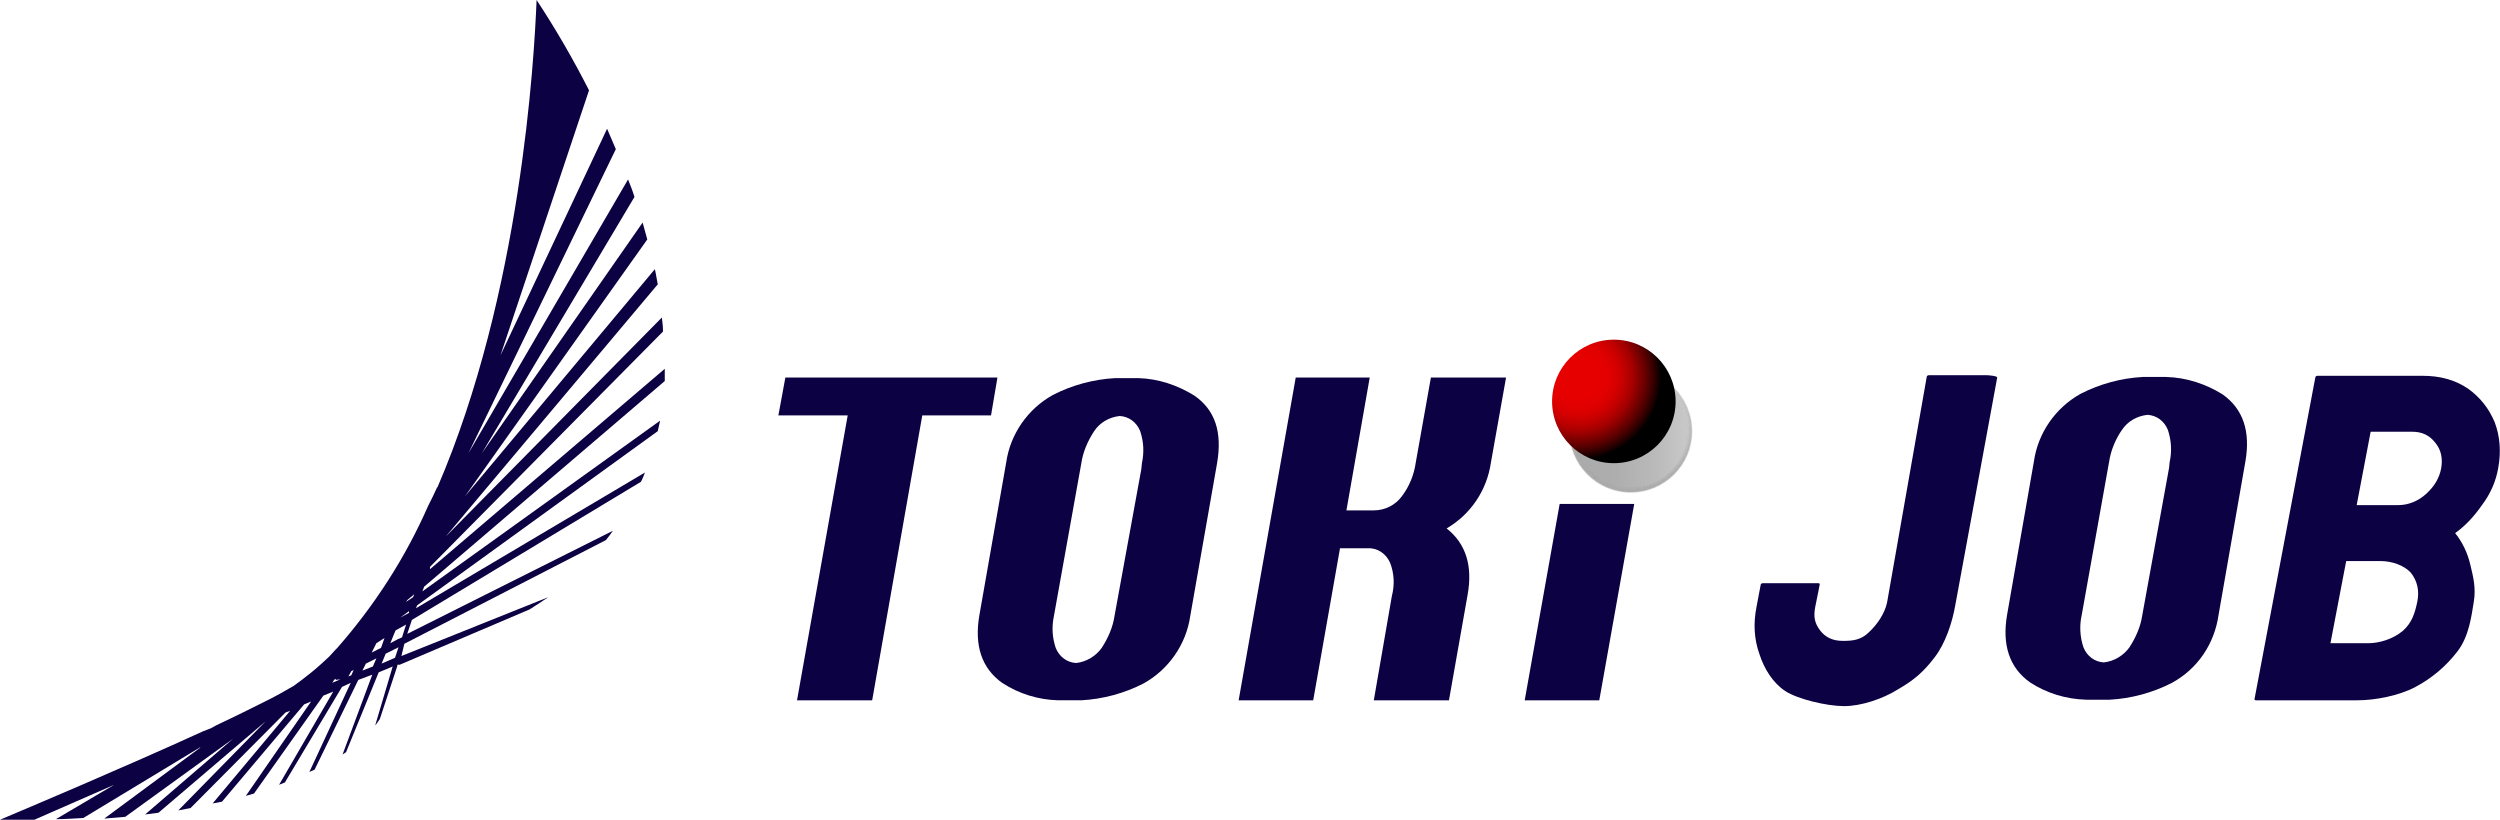 <?xml version="1.0" encoding="utf-8"?>
<!-- Generator: Adobe Illustrator 27.2.0, SVG Export Plug-In . SVG Version: 6.00 Build 0)  -->
<svg version="1.1" id="レイヤー_1" xmlns="http://www.w3.org/2000/svg" xmlns:xlink="http://www.w3.org/1999/xlink" x="0px"
	 y="0px" viewBox="0 0 429.1 140.7" style="enable-background:new 0 0 429.1 140.7;" xml:space="preserve">
<style type="text/css">
	.st0{fill:#0C0243;}
	.st1{fill:url(#SVGID_1_);fill-opacity:0;}
	.st2{opacity:1.000000e-02;fill:url(#SVGID_00000178892462415709854080000015508585731017660569_);enable-background:new    ;}
	.st3{opacity:2.000000e-02;fill:url(#SVGID_00000026865918544526943910000014442394513557747595_);enable-background:new    ;}
	.st4{opacity:3.000000e-02;fill:url(#SVGID_00000071559208469659388730000007855885985315408534_);enable-background:new    ;}
	.st5{opacity:4.000000e-02;fill:url(#SVGID_00000167363484048165119670000001038189617552410272_);enable-background:new    ;}
	.st6{opacity:5.000000e-02;fill:url(#SVGID_00000067914649894983748430000000162739154224956805_);enable-background:new    ;}
	.st7{opacity:6.000000e-02;fill:url(#SVGID_00000177483623284186564960000005197822499213572233_);enable-background:new    ;}
	.st8{opacity:7.000000e-02;fill:url(#SVGID_00000038404044759228853050000003209059583436183212_);enable-background:new    ;}
	.st9{opacity:8.000000e-02;fill:url(#SVGID_00000074437774323836265150000011675519815411609492_);enable-background:new    ;}
	.st10{opacity:9.000000e-02;fill:url(#SVGID_00000115513319259848816100000017992524537523901859_);enable-background:new    ;}
	.st11{opacity:0.1;fill:url(#SVGID_00000039132916680392578990000014079660200458760379_);enable-background:new    ;}
	.st12{opacity:0.11;fill:url(#SVGID_00000166637365373298137400000017528628058873477003_);enable-background:new    ;}
	.st13{opacity:0.12;fill:url(#SVGID_00000181791209745962445620000015395184099868224691_);enable-background:new    ;}
	.st14{opacity:0.13;fill:url(#SVGID_00000089538966124577107280000001484358634435118743_);enable-background:new    ;}
	.st15{opacity:0.14;fill:url(#SVGID_00000094576414649911356420000001000919647491978679_);enable-background:new    ;}
	.st16{opacity:0.15;fill:url(#SVGID_00000044159852747288978590000013930919529201012376_);enable-background:new    ;}
	.st17{opacity:0.16;fill:url(#SVGID_00000039128112530698418780000011163280224452066703_);enable-background:new    ;}
	.st18{opacity:0.17;fill:url(#SVGID_00000175312719451463627460000013106965294542839447_);enable-background:new    ;}
	.st19{opacity:0.18;fill:url(#SVGID_00000017512479748177911980000014283510616249485708_);enable-background:new    ;}
	.st20{opacity:0.19;fill:url(#SVGID_00000024722611236824887140000017818702110710377643_);enable-background:new    ;}
	.st21{opacity:0.2;fill:url(#SVGID_00000075120780502320546070000010907532448845920898_);enable-background:new    ;}
	.st22{opacity:0.21;fill:url(#SVGID_00000004543525640537017530000017740974761806040462_);enable-background:new    ;}
	.st23{opacity:0.22;fill:url(#SVGID_00000075136388710981724640000001772652277015413158_);enable-background:new    ;}
	.st24{opacity:0.23;fill:url(#SVGID_00000006679081341831111150000015723391830807546539_);enable-background:new    ;}
	.st25{opacity:0.24;fill:url(#SVGID_00000135686496494974009250000001742213990951044493_);enable-background:new    ;}
	.st26{opacity:0.25;fill:url(#SVGID_00000122712234337611128530000010719269467694392976_);enable-background:new    ;}
	.st27{opacity:0.26;fill:url(#SVGID_00000125569995879906961950000009550891785739287428_);enable-background:new    ;}
	.st28{opacity:0.27;fill:url(#SVGID_00000030445133500699486260000000813151270592122279_);enable-background:new    ;}
	.st29{opacity:0.28;fill:url(#SVGID_00000038404256601688902250000008109701895576148885_);enable-background:new    ;}
	.st30{opacity:0.29;fill:url(#SVGID_00000129920581576500211360000014315144838188952968_);enable-background:new    ;}
	.st31{opacity:0.3;fill:url(#SVGID_00000023991458660962659510000011837373769568635573_);enable-background:new    ;}
	.st32{opacity:0.31;fill:url(#SVGID_00000083082447694329015360000013482497183794815394_);enable-background:new    ;}
	.st33{opacity:0.32;fill:url(#SVGID_00000038385390903525977980000012999878721517687998_);enable-background:new    ;}
	.st34{opacity:0.33;fill:url(#SVGID_00000029731630500273301660000004149112281307484848_);enable-background:new    ;}
	.st35{opacity:0.34;fill:url(#SVGID_00000183221833750836198320000007689688636641117883_);enable-background:new    ;}
	.st36{opacity:0.35;fill:url(#SVGID_00000176008412474328687450000014432766813921628862_);enable-background:new    ;}
	.st37{opacity:0.36;fill:url(#SVGID_00000093164569991155563400000016325614458114692248_);enable-background:new    ;}
	.st38{opacity:0.37;fill:url(#SVGID_00000022543858344617447500000001051733699259058327_);enable-background:new    ;}
	.st39{opacity:0.38;fill:url(#SVGID_00000029738598543753436310000017627535087209264542_);enable-background:new    ;}
	.st40{opacity:0.39;fill:url(#SVGID_00000015322281937157747680000017736374023884656047_);enable-background:new    ;}
	.st41{opacity:0.4;fill:url(#SVGID_00000023960457027035581370000015645725092106110399_);enable-background:new    ;}
	.st42{opacity:0.41;fill:url(#SVGID_00000044143178628477469760000004055711362829437830_);enable-background:new    ;}
	.st43{opacity:0.42;fill:url(#SVGID_00000083794800166577099090000002884836668198287755_);enable-background:new    ;}
	.st44{opacity:0.43;fill:url(#SVGID_00000126287522035488460830000011071788674526500992_);enable-background:new    ;}
	.st45{opacity:0.44;fill:url(#SVGID_00000094616309478021596570000013518773380813290894_);enable-background:new    ;}
	.st46{opacity:0.45;fill:url(#SVGID_00000044176529605748902470000015344002270524546450_);enable-background:new    ;}
	.st47{opacity:0.46;fill:url(#SVGID_00000157299450979854327260000001621134516161457536_);enable-background:new    ;}
	.st48{opacity:0.47;fill:url(#SVGID_00000138556358199251441110000000102908854880165565_);enable-background:new    ;}
	.st49{opacity:0.48;fill:url(#SVGID_00000016036198901404740140000005030162178724981390_);enable-background:new    ;}
	.st50{opacity:0.49;fill:url(#SVGID_00000078043250751825462100000001481578015455249341_);enable-background:new    ;}
	.st51{opacity:0.5;fill:url(#SVGID_00000024695403214246025050000017939913228592313778_);enable-background:new    ;}
	.st52{opacity:0.5;fill:url(#SVGID_00000140006806163087716320000017262996709529781397_);enable-background:new    ;}
	.st53{opacity:0.51;fill:url(#SVGID_00000114040705420244092920000014653293433704560042_);enable-background:new    ;}
	.st54{opacity:0.52;fill:url(#SVGID_00000101811145271401956490000003517774604936399773_);enable-background:new    ;}
	.st55{opacity:0.53;fill:url(#SVGID_00000019661156777938260900000002064859943185632428_);enable-background:new    ;}
	.st56{opacity:0.54;fill:url(#SVGID_00000061447890192779734510000017419168987266186418_);enable-background:new    ;}
	.st57{opacity:0.55;fill:url(#SVGID_00000078730209717793156820000003829009774954470795_);enable-background:new    ;}
	.st58{opacity:0.56;fill:url(#SVGID_00000155104051972439558450000008622602065018405009_);enable-background:new    ;}
	.st59{opacity:0.57;fill:url(#SVGID_00000039849728293435791320000015906841886015718796_);enable-background:new    ;}
	.st60{opacity:0.58;fill:url(#SVGID_00000080929569025001381100000006967035285161611142_);enable-background:new    ;}
	.st61{opacity:0.59;fill:url(#SVGID_00000063598952271537886810000000323406707014631844_);enable-background:new    ;}
	.st62{opacity:0.6;fill:url(#SVGID_00000081644437517212518670000007377449073571142319_);enable-background:new    ;}
	.st63{opacity:0.61;fill:url(#SVGID_00000090999656967365886090000005324608073264921534_);enable-background:new    ;}
	.st64{opacity:0.62;fill:url(#SVGID_00000054231467698942234380000007224996464815233688_);enable-background:new    ;}
	.st65{opacity:0.63;fill:url(#SVGID_00000091717186972982681000000015311507540142206138_);enable-background:new    ;}
	.st66{opacity:0.64;fill:url(#SVGID_00000005973246538387999880000011200719896560155815_);enable-background:new    ;}
	.st67{opacity:0.65;fill:url(#SVGID_00000000209005412575061100000007858752366185315721_);enable-background:new    ;}
	.st68{opacity:0.66;fill:url(#SVGID_00000053542199807142735320000018324546520654474904_);enable-background:new    ;}
	.st69{opacity:0.67;fill:url(#SVGID_00000017503934451357732010000017445140627654189449_);enable-background:new    ;}
	.st70{opacity:0.68;fill:url(#SVGID_00000147193163423042478800000002737725892767648403_);enable-background:new    ;}
	.st71{opacity:0.69;fill:url(#SVGID_00000061464951137981446240000010137575453776467589_);enable-background:new    ;}
	.st72{opacity:0.7;fill:url(#SVGID_00000096743216867554233740000002434452598795619989_);enable-background:new    ;}
	.st73{opacity:0.71;fill:url(#SVGID_00000173855580407005775450000013865658703414222998_);enable-background:new    ;}
	.st74{opacity:0.72;fill:url(#SVGID_00000163786357029427929010000004499278672118016949_);enable-background:new    ;}
	.st75{opacity:0.73;fill:url(#SVGID_00000072984445110450737650000016072029316993941426_);enable-background:new    ;}
	.st76{opacity:0.74;fill:url(#SVGID_00000183250443592608670520000003233102929157581719_);enable-background:new    ;}
	.st77{opacity:0.75;fill:url(#SVGID_00000034794912755070733990000011356610828569176195_);enable-background:new    ;}
	.st78{opacity:0.76;fill:url(#SVGID_00000138557083091439991430000003534601672121204355_);enable-background:new    ;}
	.st79{opacity:0.77;fill:url(#SVGID_00000141456010764476341260000000360010280663272095_);enable-background:new    ;}
	.st80{opacity:0.78;fill:url(#SVGID_00000162312878157660479830000004053714133707774636_);enable-background:new    ;}
	.st81{opacity:0.79;fill:url(#SVGID_00000093177562611778353040000012425508591379467947_);enable-background:new    ;}
	.st82{opacity:0.8;fill:url(#SVGID_00000167376337609222076630000014458325856149003453_);enable-background:new    ;}
	.st83{opacity:0.81;fill:url(#SVGID_00000103943747275001355430000009925016785330845597_);enable-background:new    ;}
	.st84{opacity:0.82;fill:url(#SVGID_00000046301646138058123150000003352603745274656141_);enable-background:new    ;}
	.st85{opacity:0.83;fill:url(#SVGID_00000114784302665534363860000013583054852885666200_);enable-background:new    ;}
	.st86{opacity:0.84;fill:url(#SVGID_00000073680685032829912090000013955606321516632967_);enable-background:new    ;}
	.st87{opacity:0.85;fill:url(#SVGID_00000168821768310821102230000006449168353843882674_);enable-background:new    ;}
	.st88{opacity:0.86;fill:url(#SVGID_00000140721252014183635890000007144727944044304317_);enable-background:new    ;}
	.st89{opacity:0.87;fill:url(#SVGID_00000159452528075589733640000015492423768082125449_);enable-background:new    ;}
	.st90{opacity:0.88;fill:url(#SVGID_00000142153891965625611130000008838198380083330436_);enable-background:new    ;}
	.st91{opacity:0.89;fill:url(#SVGID_00000070114421521908812430000012708035674850514083_);enable-background:new    ;}
	.st92{opacity:0.9;fill:url(#SVGID_00000078724344594029533930000006157031090340632448_);enable-background:new    ;}
	.st93{opacity:0.91;fill:url(#SVGID_00000039814789152407452590000015034687380363261059_);enable-background:new    ;}
	.st94{opacity:0.92;fill:url(#SVGID_00000101085842613566650050000008312725437886849443_);enable-background:new    ;}
	.st95{opacity:0.93;fill:url(#SVGID_00000037663033135580556340000003239673499446930062_);enable-background:new    ;}
	.st96{opacity:0.94;fill:url(#SVGID_00000167361935568446216540000008186367283871861434_);enable-background:new    ;}
	.st97{opacity:0.95;fill:url(#SVGID_00000108267645445555156350000011666681087297002115_);enable-background:new    ;}
	.st98{opacity:0.96;fill:url(#SVGID_00000182503684444037432300000011053004167514860216_);enable-background:new    ;}
	.st99{opacity:0.97;fill:url(#SVGID_00000037691506672288411050000017535907279824541097_);enable-background:new    ;}
	.st100{opacity:0.98;fill:url(#SVGID_00000016787014209626234000000002662122387950935701_);enable-background:new    ;}
	.st101{opacity:0.99;fill:url(#SVGID_00000052069534458770363410000010812576682741089701_);enable-background:new    ;}
	.st102{fill:url(#SVGID_00000089566358887369932380000014115883526263976351_);}
	.st103{fill:url(#SVGID_00000067954775880322156740000008398282905767733428_);}
</style>
<g>
	<path class="st0" d="M69.4,110.5L104,92.7c0.4-0.5,0.8-1,1.2-1.6l-35.3,17.7l0.8-2.4L110,82.7c0.3-0.5,0.5-1.1,0.7-1.6l-39.3,23.3
		l0.2-0.5L112.9,74l0.4-1.8l-40.8,29.3l0.3-0.8l41.3-35.3c0-0.7,0-1.4,0-2.1L73.8,97.7v-0.4l40-40.4c0-0.8-0.1-1.6-0.2-2.4
		L76.5,92.1l36.4-43.3c-0.2-0.9-0.3-1.8-0.5-2.6l-32.6,39l31.3-44.1l-0.8-2.9L82.7,77.8l26.2-44c-0.3-1-0.7-2-1.1-3l-27.4,47l0,0
		l25.3-52.2c-0.5-1.2-1-2.3-1.5-3.5L85.9,61l15.2-45.5C98.4,10.2,95.4,5,92.1,0l0,0c-0.4,10.2-2.7,50.4-17,83.6L75,83.7l-0.7,1.5
		l-0.5,1c-0.1,0.2-0.2,0.4-0.3,0.6c-3.9,8.9-9.2,17.1-15.6,24.4h0l-0.2,0.2l-0.1,0.1l-1.1,1.2l-1.3,1.2c-1.1,1-2.2,1.9-3.4,2.8
		l-1.5,1.1l-0.2,0.1c-1.2,0.7-2.6,1.5-4.2,2.3c-2.6,1.3-5.6,2.8-8.8,4.3l-0.9,0.5l-1.3,0.5C21.1,131.8,4.5,138.8,0,140.7
		c0.5,0,2.7,0,5.9,0l13.7-6l-10,5.9c1.5,0,3-0.1,4.7-0.2l20-12.1h0.1l-16.5,12.2l3.6-0.3L40,126.8l-15.1,13l2.3-0.3l18.4-15.7
		l-15,15.3l2.1-0.4L49,122.3l0.8-0.3l-13.3,15.9l1.6-0.3l14.1-16.7l1.2-0.5l-11.2,16.2l1.4-0.4l11.9-16.8l1.7-0.7l-9.3,16l1-0.4
		l9.8-16.4l1.5-0.7l-7.1,15.3l0.9-0.4l7.5-15.4l2.4-0.9l-5.1,13.7l0.6-0.4l5.6-13.7l2.4-1l0,0l-3,10.1c0.3-0.3,0.5-0.7,0.8-1.1
		l3-9.1l0,0l0,0v-0.2l0,0l0,0h0.2h0.2l22.3-9.5c1.1-0.7,2.2-1.4,3.2-2.1l-25.2,10.1L69.4,110.5z M55.1,117.9l-0.4,0.2L55.1,117.9
		L55.1,117.9z M58.2,116.7l-1.2,0.5l0.3-0.4v-0.1l0.4-0.2l-0.1,0.2l0.8-0.1L58.2,116.7z M60.3,115.9l-0.5,0.2l0.5-0.9l0.4-0.2
		L60.3,115.9z M69.9,103l1.2-1l-0.2,0.5l-1.2,0.8L69.9,103z M68.7,106l1.5-1.1v0.3L68.7,106L68.7,106z M61.6,113L61.6,113l0.3-0.5
		L61.6,113z M64,114.4l-1.8,0.7l0.6-1.2l1.8-0.9L64,114.4z M63.8,112l0.8-1.6l1.4-0.9l-0.6,1.7L63.8,112z M67.8,112.9l-2.3,1
		l0.7-1.7l2.2-1.1L67.8,112.9z M68.3,109.7l-1.3,0.7l0.6-1.5l0.3-0.7l1.8-1l-0.7,2.2L68.3,109.7z"/>
	
		<radialGradient id="SVGID_1_" cx="4691.481" cy="671.48" r="10.543" gradientTransform="matrix(1.012 0 0 1.012 -4469.292 -604.957)" gradientUnits="userSpaceOnUse">
		<stop  offset="0" style="stop-color:#AAAAAA"/>
		<stop  offset="0.37" style="stop-color:#AEAEAE"/>
		<stop  offset="0.73" style="stop-color:#BABABA"/>
		<stop  offset="1" style="stop-color:#C8C8C8"/>
	</radialGradient>
	<circle class="st1" cx="279.9" cy="74" r="10.6"/>
	
		<linearGradient id="SVGID_00000049192903985154219410000004037202312929013158_" gradientUnits="userSpaceOnUse" x1="4762.794" y1="627.564" x2="4763.085" y2="607.778" gradientTransform="matrix(1.07 0 0 1.07 -4816.434 -587.71)">
		<stop  offset="0" style="stop-color:#AAAAAA"/>
		<stop  offset="0.37" style="stop-color:#AEAEAE"/>
		<stop  offset="0.73" style="stop-color:#BABABA"/>
		<stop  offset="1" style="stop-color:#C8C8C8"/>
	</linearGradient>
	
		<circle style="opacity:1.000000e-02;fill:url(#SVGID_00000049192903985154219410000004037202312929013158_);enable-background:new    ;" cx="279.9" cy="74" r="10.6"/>
	
		<linearGradient id="SVGID_00000028307401279758067000000002752537177195822497_" gradientUnits="userSpaceOnUse" x1="4763.284" y1="627.512" x2="4763.903" y2="607.762" gradientTransform="matrix(1.07 0 0 1.07 -4817.124 -587.54)">
		<stop  offset="0" style="stop-color:#AAAAAA"/>
		<stop  offset="0.37" style="stop-color:#AEAEAE"/>
		<stop  offset="0.73" style="stop-color:#BABABA"/>
		<stop  offset="1" style="stop-color:#C8C8C8"/>
	</linearGradient>
	
		<circle style="opacity:2.000000e-02;fill:url(#SVGID_00000028307401279758067000000002752537177195822497_);enable-background:new    ;" cx="279.9" cy="74" r="10.6"/>
	
		<linearGradient id="SVGID_00000031897711676854203820000011059827086919862709_" gradientUnits="userSpaceOnUse" x1="4763.777" y1="627.528" x2="4764.705" y2="607.778" gradientTransform="matrix(1.07 0 0 1.07 -4817.814 -587.4)">
		<stop  offset="0" style="stop-color:#AAAAAA"/>
		<stop  offset="0.37" style="stop-color:#AEAEAE"/>
		<stop  offset="0.73" style="stop-color:#BABABA"/>
		<stop  offset="1" style="stop-color:#C8C8C8"/>
	</linearGradient>
	
		<circle style="opacity:3.000000e-02;fill:url(#SVGID_00000031897711676854203820000011059827086919862709_);enable-background:new    ;" cx="279.9" cy="74" r="10.6"/>
	
		<linearGradient id="SVGID_00000151529020590027293220000012939078587399044005_" gradientUnits="userSpaceOnUse" x1="4764.266" y1="627.484" x2="4765.504" y2="607.752" gradientTransform="matrix(1.07 0 0 1.07 -4818.504 -587.221)">
		<stop  offset="0" style="stop-color:#AAAAAA"/>
		<stop  offset="0.37" style="stop-color:#AEAEAE"/>
		<stop  offset="0.73" style="stop-color:#BABABA"/>
		<stop  offset="1" style="stop-color:#C8C8C8"/>
	</linearGradient>
	
		<circle style="opacity:4.000000e-02;fill:url(#SVGID_00000151529020590027293220000012939078587399044005_);enable-background:new    ;" cx="279.9" cy="74" r="10.6"/>
	
		<linearGradient id="SVGID_00000035496542902142533310000006825861417641840008_" gradientUnits="userSpaceOnUse" x1="4764.752" y1="627.445" x2="4766.3" y2="607.75" gradientTransform="matrix(1.07 0 0 1.07 -4819.194 -587.08)">
		<stop  offset="0" style="stop-color:#AAAAAA"/>
		<stop  offset="0.37" style="stop-color:#AEAEAE"/>
		<stop  offset="0.73" style="stop-color:#BABABA"/>
		<stop  offset="1" style="stop-color:#C8C8C8"/>
	</linearGradient>
	
		<circle style="opacity:5.000000e-02;fill:url(#SVGID_00000035496542902142533310000006825861417641840008_);enable-background:new    ;" cx="279.9" cy="74" r="10.6"/>
	
		<linearGradient id="SVGID_00000105390071817225085250000001465809711214324394_" gradientUnits="userSpaceOnUse" x1="4765.244" y1="627.411" x2="4767.082" y2="607.728" gradientTransform="matrix(1.07 0 0 1.07 -4819.884 -586.91)">
		<stop  offset="0" style="stop-color:#AAAAAA"/>
		<stop  offset="0.37" style="stop-color:#AEAEAE"/>
		<stop  offset="0.73" style="stop-color:#BABABA"/>
		<stop  offset="1" style="stop-color:#C8C8C8"/>
	</linearGradient>
	
		<circle style="opacity:6.000000e-02;fill:url(#SVGID_00000105390071817225085250000001465809711214324394_);enable-background:new    ;" cx="279.9" cy="74" r="10.6"/>
	
		<linearGradient id="SVGID_00000067220518743719096620000015609545641523577745_" gradientUnits="userSpaceOnUse" x1="4765.744" y1="627.354" x2="4767.874" y2="607.7" gradientTransform="matrix(1.07 0 0 1.07 -4820.584 -586.77)">
		<stop  offset="0" style="stop-color:#AAAAAA"/>
		<stop  offset="0.37" style="stop-color:#AEAEAE"/>
		<stop  offset="0.73" style="stop-color:#BABABA"/>
		<stop  offset="1" style="stop-color:#C8C8C8"/>
	</linearGradient>
	
		<circle style="opacity:7.000000e-02;fill:url(#SVGID_00000067220518743719096620000015609545641523577745_);enable-background:new    ;" cx="279.9" cy="74" r="10.6"/>
	
		<linearGradient id="SVGID_00000181806940483694274600000000144417630114496163_" gradientUnits="userSpaceOnUse" x1="4766.207" y1="627.284" x2="4768.646" y2="607.734" gradientTransform="matrix(1.07 0 0 1.07 -4821.264 -586.601)">
		<stop  offset="0" style="stop-color:#AAAAAA"/>
		<stop  offset="0.37" style="stop-color:#AEAEAE"/>
		<stop  offset="0.73" style="stop-color:#BABABA"/>
		<stop  offset="1" style="stop-color:#C8C8C8"/>
	</linearGradient>
	
		<circle style="opacity:8.000000e-02;fill:url(#SVGID_00000181806940483694274600000000144417630114496163_);enable-background:new    ;" cx="279.9" cy="74" r="10.5"/>
	
		<linearGradient id="SVGID_00000069384988411765277290000012996929920040268207_" gradientUnits="userSpaceOnUse" x1="4766.681" y1="627.204" x2="4769.429" y2="607.694" gradientTransform="matrix(1.07 0 0 1.07 -4821.954 -586.42)">
		<stop  offset="0" style="stop-color:#AAAAAA"/>
		<stop  offset="0.37" style="stop-color:#AEAEAE"/>
		<stop  offset="0.73" style="stop-color:#BABABA"/>
		<stop  offset="1" style="stop-color:#C8C8C8"/>
	</linearGradient>
	
		<circle style="opacity:9.000000e-02;fill:url(#SVGID_00000069384988411765277290000012996929920040268207_);enable-background:new    ;" cx="279.9" cy="74" r="10.5"/>
	
		<linearGradient id="SVGID_00000136403555859456165460000004613153492471543948_" gradientUnits="userSpaceOnUse" x1="4767.15" y1="627.165" x2="4770.208" y2="607.688" gradientTransform="matrix(1.07 0 0 1.07 -4822.644 -586.28)">
		<stop  offset="0" style="stop-color:#AAAAAA"/>
		<stop  offset="0.37" style="stop-color:#AEAEAE"/>
		<stop  offset="0.73" style="stop-color:#BABABA"/>
		<stop  offset="1" style="stop-color:#C8C8C8"/>
	</linearGradient>
	
		<circle style="opacity:0.1;fill:url(#SVGID_00000136403555859456165460000004613153492471543948_);enable-background:new    ;" cx="279.9" cy="74" r="10.5"/>
	
		<linearGradient id="SVGID_00000116948206848104808030000017352246200965314178_" gradientUnits="userSpaceOnUse" x1="4767.621" y1="627.058" x2="4770.988" y2="607.636" gradientTransform="matrix(1.07 0 0 1.07 -4823.334 -586.111)">
		<stop  offset="0" style="stop-color:#AAAAAA"/>
		<stop  offset="0.37" style="stop-color:#AEAEAE"/>
		<stop  offset="0.73" style="stop-color:#BABABA"/>
		<stop  offset="1" style="stop-color:#C8C8C8"/>
	</linearGradient>
	
		<circle style="opacity:0.11;fill:url(#SVGID_00000116948206848104808030000017352246200965314178_);enable-background:new    ;" cx="279.9" cy="74" r="10.5"/>
	
		<linearGradient id="SVGID_00000097474303510135622990000003248858342748610945_" gradientUnits="userSpaceOnUse" x1="4768.094" y1="627.001" x2="4771.753" y2="607.634" gradientTransform="matrix(1.07 0 0 1.07 -4824.024 -585.971)">
		<stop  offset="0" style="stop-color:#AAAAAA"/>
		<stop  offset="0.37" style="stop-color:#AEAEAE"/>
		<stop  offset="0.73" style="stop-color:#BABABA"/>
		<stop  offset="1" style="stop-color:#C8C8C8"/>
	</linearGradient>
	
		<circle style="opacity:0.12;fill:url(#SVGID_00000097474303510135622990000003248858342748610945_);enable-background:new    ;" cx="279.9" cy="74" r="10.5"/>
	
		<linearGradient id="SVGID_00000101791408029263718070000007945390730722400142_" gradientUnits="userSpaceOnUse" x1="4768.56" y1="626.883" x2="4772.528" y2="607.57" gradientTransform="matrix(1.07 0 0 1.07 -4824.714 -585.79)">
		<stop  offset="0" style="stop-color:#AAAAAA"/>
		<stop  offset="0.37" style="stop-color:#AEAEAE"/>
		<stop  offset="0.73" style="stop-color:#BABABA"/>
		<stop  offset="1" style="stop-color:#C8C8C8"/>
	</linearGradient>
	
		<circle style="opacity:0.13;fill:url(#SVGID_00000101791408029263718070000007945390730722400142_);enable-background:new    ;" cx="279.9" cy="74" r="10.5"/>
	
		<linearGradient id="SVGID_00000018930232520581856050000007004006466872532912_" gradientUnits="userSpaceOnUse" x1="4853.233" y1="559.483" x2="4857.475" y2="540.261" gradientTransform="matrix(1.06 0 0 1.06 -4866.635 -509.498)">
		<stop  offset="0" style="stop-color:#AAAAAA"/>
		<stop  offset="0.37" style="stop-color:#AEAEAE"/>
		<stop  offset="0.73" style="stop-color:#BABABA"/>
		<stop  offset="1" style="stop-color:#C8C8C8"/>
	</linearGradient>
	
		<circle style="opacity:0.14;fill:url(#SVGID_00000018930232520581856050000007004006466872532912_);enable-background:new    ;" cx="279.9" cy="74" r="10.5"/>
	
		<linearGradient id="SVGID_00000114055155388863730200000013480330951820982963_" gradientUnits="userSpaceOnUse" x1="4853.722" y1="559.386" x2="4858.255" y2="540.237" gradientTransform="matrix(1.06 0 0 1.06 -4867.325 -509.318)">
		<stop  offset="0" style="stop-color:#AAAAAA"/>
		<stop  offset="0.37" style="stop-color:#AEAEAE"/>
		<stop  offset="0.73" style="stop-color:#BABABA"/>
		<stop  offset="1" style="stop-color:#C8C8C8"/>
	</linearGradient>
	
		<circle style="opacity:0.15;fill:url(#SVGID_00000114055155388863730200000013480330951820982963_);enable-background:new    ;" cx="279.9" cy="74" r="10.5"/>
	
		<linearGradient id="SVGID_00000069382184686065661930000006486193332070672520_" gradientUnits="userSpaceOnUse" x1="4854.207" y1="559.328" x2="4859.048" y2="540.269" gradientTransform="matrix(1.06 0 0 1.06 -4868.025 -509.178)">
		<stop  offset="0" style="stop-color:#AAAAAA"/>
		<stop  offset="0.37" style="stop-color:#AEAEAE"/>
		<stop  offset="0.73" style="stop-color:#BABABA"/>
		<stop  offset="1" style="stop-color:#C8C8C8"/>
	</linearGradient>
	
		<circle style="opacity:0.16;fill:url(#SVGID_00000069382184686065661930000006486193332070672520_);enable-background:new    ;" cx="279.9" cy="74" r="10.4"/>
	
		<linearGradient id="SVGID_00000127732242218444119820000011063866730763007618_" gradientUnits="userSpaceOnUse" x1="4854.684" y1="559.222" x2="4859.816" y2="540.237" gradientTransform="matrix(1.06 0 0 1.06 -4868.705 -509.008)">
		<stop  offset="0" style="stop-color:#AAAAAA"/>
		<stop  offset="0.37" style="stop-color:#AEAEAE"/>
		<stop  offset="0.73" style="stop-color:#BABABA"/>
		<stop  offset="1" style="stop-color:#C8C8C8"/>
	</linearGradient>
	
		<circle style="opacity:0.17;fill:url(#SVGID_00000127732242218444119820000011063866730763007618_);enable-background:new    ;" cx="279.9" cy="74" r="10.4"/>
	
		<linearGradient id="SVGID_00000016770253915462517740000015579540520645459872_" gradientUnits="userSpaceOnUse" x1="4855.158" y1="559.109" x2="4860.602" y2="540.192" gradientTransform="matrix(1.06 0 0 1.06 -4869.395 -508.828)">
		<stop  offset="0" style="stop-color:#AAAAAA"/>
		<stop  offset="0.37" style="stop-color:#AEAEAE"/>
		<stop  offset="0.73" style="stop-color:#BABABA"/>
		<stop  offset="1" style="stop-color:#C8C8C8"/>
	</linearGradient>
	
		<circle style="opacity:0.18;fill:url(#SVGID_00000016770253915462517740000015579540520645459872_);enable-background:new    ;" cx="279.9" cy="74" r="10.4"/>
	
		<linearGradient id="SVGID_00000089570750537341391740000009349252113280169886_" gradientUnits="userSpaceOnUse" x1="4855.641" y1="559.016" x2="4861.377" y2="540.185" gradientTransform="matrix(1.06 0 0 1.06 -4870.085 -508.688)">
		<stop  offset="0" style="stop-color:#AAAAAA"/>
		<stop  offset="0.37" style="stop-color:#AEAEAE"/>
		<stop  offset="0.73" style="stop-color:#BABABA"/>
		<stop  offset="1" style="stop-color:#C8C8C8"/>
	</linearGradient>
	
		<circle style="opacity:0.19;fill:url(#SVGID_00000089570750537341391740000009349252113280169886_);enable-background:new    ;" cx="279.9" cy="74" r="10.4"/>
	
		<linearGradient id="SVGID_00000001624145138917990050000000356535130860411806_" gradientUnits="userSpaceOnUse" x1="4856.12" y1="558.887" x2="4862.143" y2="540.183" gradientTransform="matrix(1.06 0 0 1.06 -4870.775 -508.518)">
		<stop  offset="0" style="stop-color:#AAAAAA"/>
		<stop  offset="0.37" style="stop-color:#AEAEAE"/>
		<stop  offset="0.73" style="stop-color:#BABABA"/>
		<stop  offset="1" style="stop-color:#C8C8C8"/>
	</linearGradient>
	
		<circle style="opacity:0.2;fill:url(#SVGID_00000001624145138917990050000000356535130860411806_);enable-background:new    ;" cx="279.9" cy="74" r="10.4"/>
	
		<linearGradient id="SVGID_00000057830919415599845800000000416538287210575262_" gradientUnits="userSpaceOnUse" x1="4856.608" y1="558.78" x2="4862.909" y2="540.167" gradientTransform="matrix(1.06 0 0 1.06 -4871.465 -508.378)">
		<stop  offset="0" style="stop-color:#AAAAAA"/>
		<stop  offset="0.37" style="stop-color:#AEAEAE"/>
		<stop  offset="0.73" style="stop-color:#BABABA"/>
		<stop  offset="1" style="stop-color:#C8C8C8"/>
	</linearGradient>
	
		<circle style="opacity:0.21;fill:url(#SVGID_00000057830919415599845800000000416538287210575262_);enable-background:new    ;" cx="279.9" cy="74" r="10.4"/>
	
		<linearGradient id="SVGID_00000041286822936772749000000009958068926697624978_" gradientUnits="userSpaceOnUse" x1="4857.101" y1="558.622" x2="4863.672" y2="540.127" gradientTransform="matrix(1.06 0 0 1.06 -4872.155 -508.208)">
		<stop  offset="0" style="stop-color:#AAAAAA"/>
		<stop  offset="0.37" style="stop-color:#AEAEAE"/>
		<stop  offset="0.73" style="stop-color:#BABABA"/>
		<stop  offset="1" style="stop-color:#C8C8C8"/>
	</linearGradient>
	
		<circle style="opacity:0.22;fill:url(#SVGID_00000041286822936772749000000009958068926697624978_);enable-background:new    ;" cx="279.9" cy="74" r="10.4"/>
	
		<linearGradient id="SVGID_00000149384150922747899270000010427210835283126404_" gradientUnits="userSpaceOnUse" x1="4857.589" y1="558.491" x2="4864.451" y2="540.125" gradientTransform="matrix(1.06 0 0 1.06 -4872.855 -508.068)">
		<stop  offset="0" style="stop-color:#AAAAAA"/>
		<stop  offset="0.37" style="stop-color:#AEAEAE"/>
		<stop  offset="0.73" style="stop-color:#BABABA"/>
		<stop  offset="1" style="stop-color:#C8C8C8"/>
	</linearGradient>
	
		<circle style="opacity:0.23;fill:url(#SVGID_00000149384150922747899270000010427210835283126404_);enable-background:new    ;" cx="279.9" cy="74" r="10.4"/>
	
		<linearGradient id="SVGID_00000036942871277432967400000008490710146544000692_" gradientUnits="userSpaceOnUse" x1="4858.069" y1="558.322" x2="4865.204" y2="540.065" gradientTransform="matrix(1.06 0 0 1.06 -4873.535 -507.888)">
		<stop  offset="0" style="stop-color:#AAAAAA"/>
		<stop  offset="0.37" style="stop-color:#AEAEAE"/>
		<stop  offset="0.73" style="stop-color:#BABABA"/>
		<stop  offset="1" style="stop-color:#C8C8C8"/>
	</linearGradient>
	
		<circle style="opacity:0.24;fill:url(#SVGID_00000036942871277432967400000008490710146544000692_);enable-background:new    ;" cx="279.9" cy="74" r="10.4"/>
	
		<linearGradient id="SVGID_00000070808318788923129650000015421640100999296952_" gradientUnits="userSpaceOnUse" x1="4858.565" y1="558.194" x2="4865.973" y2="540.046" gradientTransform="matrix(1.06 0 0 1.06 -4874.235 -507.748)">
		<stop  offset="0" style="stop-color:#AAAAAA"/>
		<stop  offset="0.37" style="stop-color:#AEAEAE"/>
		<stop  offset="0.73" style="stop-color:#BABABA"/>
		<stop  offset="1" style="stop-color:#C8C8C8"/>
	</linearGradient>
	
		<circle style="opacity:0.25;fill:url(#SVGID_00000070808318788923129650000015421640100999296952_);enable-background:new    ;" cx="279.9" cy="74" r="10.4"/>
	
		<linearGradient id="SVGID_00000032642188488313631610000010277356533044954548_" gradientUnits="userSpaceOnUse" x1="4859.042" y1="557.999" x2="4866.742" y2="539.978" gradientTransform="matrix(1.06 0 0 1.06 -4874.915 -507.578)">
		<stop  offset="0" style="stop-color:#AAAAAA"/>
		<stop  offset="0.37" style="stop-color:#AEAEAE"/>
		<stop  offset="0.73" style="stop-color:#BABABA"/>
		<stop  offset="1" style="stop-color:#C8C8C8"/>
	</linearGradient>
	
		<circle style="opacity:0.26;fill:url(#SVGID_00000032642188488313631610000010277356533044954548_);enable-background:new    ;" cx="279.9" cy="74" r="10.3"/>
	
		<linearGradient id="SVGID_00000151505822496486905690000004182293664639529645_" gradientUnits="userSpaceOnUse" x1="4859.531" y1="557.848" x2="4867.521" y2="539.955" gradientTransform="matrix(1.06 0 0 1.06 -4875.615 -507.438)">
		<stop  offset="0" style="stop-color:#AAAAAA"/>
		<stop  offset="0.37" style="stop-color:#AEAEAE"/>
		<stop  offset="0.73" style="stop-color:#BABABA"/>
		<stop  offset="1" style="stop-color:#C8C8C8"/>
	</linearGradient>
	
		<circle style="opacity:0.27;fill:url(#SVGID_00000151505822496486905690000004182293664639529645_);enable-background:new    ;" cx="279.9" cy="74" r="10.3"/>
	
		<linearGradient id="SVGID_00000076602794923292231480000017600248551367543730_" gradientUnits="userSpaceOnUse" x1="4945.929" y1="489.654" x2="4954.193" y2="471.888" gradientTransform="matrix(1.05 0 0 1.05 -4917.525 -431.106)">
		<stop  offset="0" style="stop-color:#AAAAAA"/>
		<stop  offset="0.37" style="stop-color:#AEAEAE"/>
		<stop  offset="0.73" style="stop-color:#BABABA"/>
		<stop  offset="1" style="stop-color:#C8C8C8"/>
	</linearGradient>
	
		<circle style="opacity:0.28;fill:url(#SVGID_00000076602794923292231480000017600248551367543730_);enable-background:new    ;" cx="279.9" cy="74" r="10.3"/>
	
		<linearGradient id="SVGID_00000103254660013692996710000002696135183530999741_" gradientUnits="userSpaceOnUse" x1="4946.424" y1="489.483" x2="4954.961" y2="471.844" gradientTransform="matrix(1.05 0 0 1.05 -4918.216 -430.926)">
		<stop  offset="0" style="stop-color:#AAAAAA"/>
		<stop  offset="0.37" style="stop-color:#AEAEAE"/>
		<stop  offset="0.73" style="stop-color:#BABABA"/>
		<stop  offset="1" style="stop-color:#C8C8C8"/>
	</linearGradient>
	
		<circle style="opacity:0.29;fill:url(#SVGID_00000103254660013692996710000002696135183530999741_);enable-background:new    ;" cx="279.9" cy="74" r="10.3"/>
	
		<linearGradient id="SVGID_00000161627589917497766240000013179304318734461619_" gradientUnits="userSpaceOnUse" x1="4946.926" y1="489.321" x2="4955.719" y2="471.865" gradientTransform="matrix(1.05 0 0 1.05 -4918.906 -430.786)">
		<stop  offset="0" style="stop-color:#AAAAAA"/>
		<stop  offset="0.37" style="stop-color:#AEAEAE"/>
		<stop  offset="0.73" style="stop-color:#BABABA"/>
		<stop  offset="1" style="stop-color:#C8C8C8"/>
	</linearGradient>
	
		<circle style="opacity:0.3;fill:url(#SVGID_00000161627589917497766240000013179304318734461619_);enable-background:new    ;" cx="279.9" cy="74" r="10.3"/>
	
		<linearGradient id="SVGID_00000162318497616624964260000017828097447323184039_" gradientUnits="userSpaceOnUse" x1="4947.421" y1="489.141" x2="4956.486" y2="471.831" gradientTransform="matrix(1.05 0 0 1.05 -4919.596 -430.616)">
		<stop  offset="0" style="stop-color:#AAAAAA"/>
		<stop  offset="0.37" style="stop-color:#AEAEAE"/>
		<stop  offset="0.73" style="stop-color:#BABABA"/>
		<stop  offset="1" style="stop-color:#C8C8C8"/>
	</linearGradient>
	
		<circle style="opacity:0.31;fill:url(#SVGID_00000162318497616624964260000017828097447323184039_);enable-background:new    ;" cx="279.9" cy="74" r="10.3"/>
	
		<linearGradient id="SVGID_00000167391427530412294650000018214504319898948502_" gradientUnits="userSpaceOnUse" x1="4947.926" y1="488.994" x2="4957.265" y2="471.808" gradientTransform="matrix(1.05 0 0 1.05 -4920.295 -430.476)">
		<stop  offset="0" style="stop-color:#AAAAAA"/>
		<stop  offset="0.37" style="stop-color:#AEAEAE"/>
		<stop  offset="0.73" style="stop-color:#BABABA"/>
		<stop  offset="1" style="stop-color:#C8C8C8"/>
	</linearGradient>
	
		<circle style="opacity:0.32;fill:url(#SVGID_00000167391427530412294650000018214504319898948502_);enable-background:new    ;" cx="279.9" cy="74" r="10.3"/>
	
		<linearGradient id="SVGID_00000171720803703918952230000016789874638452422022_" gradientUnits="userSpaceOnUse" x1="4948.43" y1="488.787" x2="4958.005" y2="471.767" gradientTransform="matrix(1.05 0 0 1.05 -4920.976 -430.296)">
		<stop  offset="0" style="stop-color:#AAAAAA"/>
		<stop  offset="0.37" style="stop-color:#AEAEAE"/>
		<stop  offset="0.73" style="stop-color:#BABABA"/>
		<stop  offset="1" style="stop-color:#C8C8C8"/>
	</linearGradient>
	
		<circle style="opacity:0.33;fill:url(#SVGID_00000171720803703918952230000016789874638452422022_);enable-background:new    ;" cx="279.9" cy="74" r="10.3"/>
	
		<linearGradient id="SVGID_00000054232804600620953320000017869601742588441230_" gradientUnits="userSpaceOnUse" x1="4948.945" y1="488.618" x2="4958.786" y2="471.756" gradientTransform="matrix(1.05 0 0 1.05 -4921.676 -430.166)">
		<stop  offset="0" style="stop-color:#AAAAAA"/>
		<stop  offset="0.37" style="stop-color:#AEAEAE"/>
		<stop  offset="0.73" style="stop-color:#BABABA"/>
		<stop  offset="1" style="stop-color:#C8C8C8"/>
	</linearGradient>
	
		<circle style="opacity:0.34;fill:url(#SVGID_00000054232804600620953320000017869601742588441230_);enable-background:new    ;" cx="279.9" cy="74" r="10.2"/>
	
		<linearGradient id="SVGID_00000021811108170572676930000000649398957439375802_" gradientUnits="userSpaceOnUse" x1="4949.448" y1="488.392" x2="4959.549" y2="471.685" gradientTransform="matrix(1.05 0 0 1.05 -4922.355 -429.986)">
		<stop  offset="0" style="stop-color:#AAAAAA"/>
		<stop  offset="0.37" style="stop-color:#AEAEAE"/>
		<stop  offset="0.73" style="stop-color:#BABABA"/>
		<stop  offset="1" style="stop-color:#C8C8C8"/>
	</linearGradient>
	
		<circle style="opacity:0.35;fill:url(#SVGID_00000021811108170572676930000000649398957439375802_);enable-background:new    ;" cx="279.9" cy="74" r="10.2"/>
	
		<linearGradient id="SVGID_00000129896962215840830920000012269950832446002304_" gradientUnits="userSpaceOnUse" x1="4949.965" y1="488.196" x2="4960.341" y2="471.65" gradientTransform="matrix(1.05 0 0 1.05 -4923.056 -429.846)">
		<stop  offset="0" style="stop-color:#AAAAAA"/>
		<stop  offset="0.37" style="stop-color:#AEAEAE"/>
		<stop  offset="0.73" style="stop-color:#BABABA"/>
		<stop  offset="1" style="stop-color:#C8C8C8"/>
	</linearGradient>
	
		<circle style="opacity:0.36;fill:url(#SVGID_00000129896962215840830920000012269950832446002304_);enable-background:new    ;" cx="279.9" cy="74" r="10.2"/>
	
		<linearGradient id="SVGID_00000160172267807680946110000014105436098261416859_" gradientUnits="userSpaceOnUse" x1="4950.486" y1="487.944" x2="4961.099" y2="471.598" gradientTransform="matrix(1.05 0 0 1.05 -4923.736 -429.676)">
		<stop  offset="0" style="stop-color:#AAAAAA"/>
		<stop  offset="0.37" style="stop-color:#AEAEAE"/>
		<stop  offset="0.73" style="stop-color:#BABABA"/>
		<stop  offset="1" style="stop-color:#C8C8C8"/>
	</linearGradient>
	
		<circle style="opacity:0.37;fill:url(#SVGID_00000160172267807680946110000014105436098261416859_);enable-background:new    ;" cx="279.9" cy="74" r="10.2"/>
	
		<linearGradient id="SVGID_00000171678519889446481350000009323092640368173737_" gradientUnits="userSpaceOnUse" x1="4951.03" y1="487.742" x2="4961.878" y2="471.542" gradientTransform="matrix(1.05 0 0 1.05 -4924.435 -429.536)">
		<stop  offset="0" style="stop-color:#AAAAAA"/>
		<stop  offset="0.37" style="stop-color:#AEAEAE"/>
		<stop  offset="0.73" style="stop-color:#BABABA"/>
		<stop  offset="1" style="stop-color:#C8C8C8"/>
	</linearGradient>
	
		<circle style="opacity:0.38;fill:url(#SVGID_00000171678519889446481350000009323092640368173737_);enable-background:new    ;" cx="279.9" cy="74" r="10.2"/>
	
		<linearGradient id="SVGID_00000108280209575479491220000012520313147180357273_" gradientUnits="userSpaceOnUse" x1="4951.539" y1="487.484" x2="4962.643" y2="471.484" gradientTransform="matrix(1.05 0 0 1.05 -4925.116 -429.356)">
		<stop  offset="0" style="stop-color:#AAAAAA"/>
		<stop  offset="0.37" style="stop-color:#AEAEAE"/>
		<stop  offset="0.73" style="stop-color:#BABABA"/>
		<stop  offset="1" style="stop-color:#C8C8C8"/>
	</linearGradient>
	
		<circle style="opacity:0.39;fill:url(#SVGID_00000108280209575479491220000012520313147180357273_);enable-background:new    ;" cx="279.9" cy="74" r="10.2"/>
	
		<linearGradient id="SVGID_00000010271521946895823400000014069863975102141103_" gradientUnits="userSpaceOnUse" x1="4952.072" y1="487.233" x2="4963.431" y2="471.396" gradientTransform="matrix(1.05 0 0 1.05 -4925.806 -429.186)">
		<stop  offset="0" style="stop-color:#AAAAAA"/>
		<stop  offset="0.37" style="stop-color:#AEAEAE"/>
		<stop  offset="0.73" style="stop-color:#BABABA"/>
		<stop  offset="1" style="stop-color:#C8C8C8"/>
	</linearGradient>
	
		<circle style="opacity:0.4;fill:url(#SVGID_00000010271521946895823400000014069863975102141103_);enable-background:new    ;" cx="279.9" cy="74" r="10.2"/>
	
		<linearGradient id="SVGID_00000129187359584983222260000017734328309535204255_" gradientUnits="userSpaceOnUse" x1="5040.046" y1="418.25" x2="5051.641" y2="402.595" gradientTransform="matrix(1.04 0 0 1.04 -4967.736 -352.894)">
		<stop  offset="0" style="stop-color:#AAAAAA"/>
		<stop  offset="0.37" style="stop-color:#AEAEAE"/>
		<stop  offset="0.73" style="stop-color:#BABABA"/>
		<stop  offset="1" style="stop-color:#C8C8C8"/>
	</linearGradient>
	
		<circle style="opacity:0.41;fill:url(#SVGID_00000129187359584983222260000017734328309535204255_);enable-background:new    ;" cx="279.9" cy="74" r="10.2"/>
	
		<linearGradient id="SVGID_00000150064647813405721800000014831174467338844087_" gradientUnits="userSpaceOnUse" x1="5040.565" y1="418.019" x2="5052.396" y2="402.546" gradientTransform="matrix(1.04 0 0 1.04 -4968.417 -352.724)">
		<stop  offset="0" style="stop-color:#AAAAAA"/>
		<stop  offset="0.37" style="stop-color:#AEAEAE"/>
		<stop  offset="0.73" style="stop-color:#BABABA"/>
		<stop  offset="1" style="stop-color:#C8C8C8"/>
	</linearGradient>
	
		<circle style="opacity:0.42;fill:url(#SVGID_00000150064647813405721800000014831174467338844087_);enable-background:new    ;" cx="279.9" cy="74" r="10.2"/>
	
		<linearGradient id="SVGID_00000081640458571672642980000013165260164853131679_" gradientUnits="userSpaceOnUse" x1="5041.106" y1="417.802" x2="5053.174" y2="402.53" gradientTransform="matrix(1.04 0 0 1.04 -4969.117 -352.584)">
		<stop  offset="0" style="stop-color:#AAAAAA"/>
		<stop  offset="0.37" style="stop-color:#AEAEAE"/>
		<stop  offset="0.73" style="stop-color:#BABABA"/>
		<stop  offset="1" style="stop-color:#C8C8C8"/>
	</linearGradient>
	
		<circle style="opacity:0.43;fill:url(#SVGID_00000081640458571672642980000013165260164853131679_);enable-background:new    ;" cx="279.9" cy="74" r="10.2"/>
	
		<linearGradient id="SVGID_00000102511211435624874640000003403283811357315772_" gradientUnits="userSpaceOnUse" x1="5041.645" y1="417.528" x2="5053.926" y2="402.48" gradientTransform="matrix(1.04 0 0 1.04 -4969.796 -352.404)">
		<stop  offset="0" style="stop-color:#AAAAAA"/>
		<stop  offset="0.37" style="stop-color:#AEAEAE"/>
		<stop  offset="0.73" style="stop-color:#BABABA"/>
		<stop  offset="1" style="stop-color:#C8C8C8"/>
	</linearGradient>
	
		<circle style="opacity:0.44;fill:url(#SVGID_00000102511211435624874640000003403283811357315772_);enable-background:new    ;" cx="279.9" cy="74" r="10.1"/>
	
		<linearGradient id="SVGID_00000049915859215148065580000015143603166977022600_" gradientUnits="userSpaceOnUse" x1="5042.186" y1="417.318" x2="5054.697" y2="402.461" gradientTransform="matrix(1.04 0 0 1.04 -4970.497 -352.264)">
		<stop  offset="0" style="stop-color:#AAAAAA"/>
		<stop  offset="0.37" style="stop-color:#AEAEAE"/>
		<stop  offset="0.73" style="stop-color:#BABABA"/>
		<stop  offset="1" style="stop-color:#C8C8C8"/>
	</linearGradient>
	
		<circle style="opacity:0.45;fill:url(#SVGID_00000049915859215148065580000015143603166977022600_);enable-background:new    ;" cx="279.9" cy="74" r="10.1"/>
	
		<linearGradient id="SVGID_00000183937955050123749320000002409524408177564295_" gradientUnits="userSpaceOnUse" x1="5042.727" y1="417.058" x2="5055.463" y2="402.393" gradientTransform="matrix(1.04 0 0 1.04 -4971.176 -352.094)">
		<stop  offset="0" style="stop-color:#AAAAAA"/>
		<stop  offset="0.37" style="stop-color:#AEAEAE"/>
		<stop  offset="0.73" style="stop-color:#BABABA"/>
		<stop  offset="1" style="stop-color:#C8C8C8"/>
	</linearGradient>
	
		<circle style="opacity:0.46;fill:url(#SVGID_00000183937955050123749320000002409524408177564295_);enable-background:new    ;" cx="279.9" cy="74" r="10.1"/>
	
		<linearGradient id="SVGID_00000042721149212856332470000014606517166452344704_" gradientUnits="userSpaceOnUse" x1="5043.301" y1="416.801" x2="5056.27" y2="402.341" gradientTransform="matrix(1.04 0 0 1.04 -4971.877 -351.954)">
		<stop  offset="0" style="stop-color:#AAAAAA"/>
		<stop  offset="0.37" style="stop-color:#AEAEAE"/>
		<stop  offset="0.73" style="stop-color:#BABABA"/>
		<stop  offset="1" style="stop-color:#C8C8C8"/>
	</linearGradient>
	
		<circle style="opacity:0.47;fill:url(#SVGID_00000042721149212856332470000014606517166452344704_);enable-background:new    ;" cx="279.9" cy="74" r="10.1"/>
	
		<linearGradient id="SVGID_00000075840687590724871330000008721221843073718700_" gradientUnits="userSpaceOnUse" x1="5043.846" y1="416.538" x2="5057.012" y2="402.299" gradientTransform="matrix(1.04 0 0 1.04 -4972.557 -351.784)">
		<stop  offset="0" style="stop-color:#AAAAAA"/>
		<stop  offset="0.37" style="stop-color:#AEAEAE"/>
		<stop  offset="0.73" style="stop-color:#BABABA"/>
		<stop  offset="1" style="stop-color:#C8C8C8"/>
	</linearGradient>
	
		<circle style="opacity:0.48;fill:url(#SVGID_00000075840687590724871330000008721221843073718700_);enable-background:new    ;" cx="279.9" cy="74" r="10.1"/>
	
		<linearGradient id="SVGID_00000035504010883024013240000017149761941080390785_" gradientUnits="userSpaceOnUse" x1="5044.434" y1="416.269" x2="5057.825" y2="402.241" gradientTransform="matrix(1.04 0 0 1.04 -4973.256 -351.644)">
		<stop  offset="0" style="stop-color:#AAAAAA"/>
		<stop  offset="0.37" style="stop-color:#AEAEAE"/>
		<stop  offset="0.73" style="stop-color:#BABABA"/>
		<stop  offset="1" style="stop-color:#C8C8C8"/>
	</linearGradient>
	
		<circle style="opacity:0.49;fill:url(#SVGID_00000035504010883024013240000017149761941080390785_);enable-background:new    ;" cx="279.9" cy="74" r="10.1"/>
	
		<linearGradient id="SVGID_00000102530983018108547700000012530888473854775175_" gradientUnits="userSpaceOnUse" x1="5045.01" y1="415.984" x2="5058.607" y2="402.15" gradientTransform="matrix(1.04 0 0 1.04 -4973.946 -351.464)">
		<stop  offset="0" style="stop-color:#AAAAAA"/>
		<stop  offset="0.37" style="stop-color:#AEAEAE"/>
		<stop  offset="0.73" style="stop-color:#BABABA"/>
		<stop  offset="1" style="stop-color:#C8C8C8"/>
	</linearGradient>
	
		<circle style="opacity:0.5;fill:url(#SVGID_00000102530983018108547700000012530888473854775175_);enable-background:new    ;" cx="279.9" cy="74" r="10.1"/>
	
		<linearGradient id="SVGID_00000127756429049171597620000015808904570690481294_" gradientUnits="userSpaceOnUse" x1="5045.59" y1="415.668" x2="5059.406" y2="402.071" gradientTransform="matrix(1.04 0 0 1.04 -4974.627 -351.294)">
		<stop  offset="0" style="stop-color:#AAAAAA"/>
		<stop  offset="0.37" style="stop-color:#AEAEAE"/>
		<stop  offset="0.73" style="stop-color:#BABABA"/>
		<stop  offset="1" style="stop-color:#C8C8C8"/>
	</linearGradient>
	
		<circle style="opacity:0.5;fill:url(#SVGID_00000127756429049171597620000015808904570690481294_);enable-background:new    ;" cx="279.9" cy="74" r="10.1"/>
	
		<linearGradient id="SVGID_00000167398318423947777230000003152974431440657556_" gradientUnits="userSpaceOnUse" x1="5046.199" y1="415.392" x2="5060.215" y2="402.013" gradientTransform="matrix(1.04 0 0 1.04 -4975.327 -351.154)">
		<stop  offset="0" style="stop-color:#AAAAAA"/>
		<stop  offset="0.37" style="stop-color:#AEAEAE"/>
		<stop  offset="0.73" style="stop-color:#BABABA"/>
		<stop  offset="1" style="stop-color:#C8C8C8"/>
	</linearGradient>
	
		<circle style="opacity:0.51;fill:url(#SVGID_00000167398318423947777230000003152974431440657556_);enable-background:new    ;" cx="279.9" cy="74" r="10"/>
	
		<linearGradient id="SVGID_00000061432035329265331460000017384662963265593232_" gradientUnits="userSpaceOnUse" x1="5046.791" y1="415.077" x2="5061.007" y2="401.917" gradientTransform="matrix(1.04 0 0 1.04 -4976.006 -350.974)">
		<stop  offset="0" style="stop-color:#AAAAAA"/>
		<stop  offset="0.37" style="stop-color:#AEAEAE"/>
		<stop  offset="0.73" style="stop-color:#BABABA"/>
		<stop  offset="1" style="stop-color:#C8C8C8"/>
	</linearGradient>
	
		<circle style="opacity:0.52;fill:url(#SVGID_00000061432035329265331460000017384662963265593232_);enable-background:new    ;" cx="279.9" cy="74" r="10"/>
	
		<linearGradient id="SVGID_00000074428770867635658420000010539475346132069763_" gradientUnits="userSpaceOnUse" x1="5136.127" y1="345.164" x2="5150.543" y2="332.24" gradientTransform="matrix(1.03 0 0 1.03 -5017.938 -274.682)">
		<stop  offset="0" style="stop-color:#AAAAAA"/>
		<stop  offset="0.37" style="stop-color:#AEAEAE"/>
		<stop  offset="0.73" style="stop-color:#BABABA"/>
		<stop  offset="1" style="stop-color:#C8C8C8"/>
	</linearGradient>
	
		<circle style="opacity:0.53;fill:url(#SVGID_00000074428770867635658420000010539475346132069763_);enable-background:new    ;" cx="279.9" cy="74" r="10"/>
	
		<linearGradient id="SVGID_00000013885393747266716330000010427159332840120761_" gradientUnits="userSpaceOnUse" x1="5136.694" y1="344.868" x2="5151.311" y2="332.162" gradientTransform="matrix(1.03 0 0 1.03 -5018.617 -274.502)">
		<stop  offset="0" style="stop-color:#AAAAAA"/>
		<stop  offset="0.37" style="stop-color:#AEAEAE"/>
		<stop  offset="0.73" style="stop-color:#BABABA"/>
		<stop  offset="1" style="stop-color:#C8C8C8"/>
	</linearGradient>
	
		<circle style="opacity:0.54;fill:url(#SVGID_00000013885393747266716330000010427159332840120761_);enable-background:new    ;" cx="279.9" cy="74" r="10"/>
	
		<linearGradient id="SVGID_00000006680760881859918400000018405591471226826936_" gradientUnits="userSpaceOnUse" x1="5137.3" y1="344.594" x2="5152.099" y2="332.126" gradientTransform="matrix(1.03 0 0 1.03 -5019.317 -274.362)">
		<stop  offset="0" style="stop-color:#AAAAAA"/>
		<stop  offset="0.37" style="stop-color:#AEAEAE"/>
		<stop  offset="0.73" style="stop-color:#BABABA"/>
		<stop  offset="1" style="stop-color:#C8C8C8"/>
	</linearGradient>
	
		<circle style="opacity:0.55;fill:url(#SVGID_00000006680760881859918400000018405591471226826936_);enable-background:new    ;" cx="279.9" cy="74" r="10"/>
	
		<linearGradient id="SVGID_00000053521911458793693740000010263389255152494998_" gradientUnits="userSpaceOnUse" x1="5137.893" y1="344.28" x2="5152.891" y2="332.048" gradientTransform="matrix(1.03 0 0 1.03 -5019.998 -274.192)">
		<stop  offset="0" style="stop-color:#AAAAAA"/>
		<stop  offset="0.37" style="stop-color:#AEAEAE"/>
		<stop  offset="0.73" style="stop-color:#BABABA"/>
		<stop  offset="1" style="stop-color:#C8C8C8"/>
	</linearGradient>
	
		<circle style="opacity:0.56;fill:url(#SVGID_00000053521911458793693740000010263389255152494998_);enable-background:new    ;" cx="279.9" cy="74" r="10"/>
	
		<linearGradient id="SVGID_00000082363739980403083960000009852417278870029218_" gradientUnits="userSpaceOnUse" x1="5138.498" y1="344.008" x2="5153.68" y2="332.013" gradientTransform="matrix(1.03 0 0 1.03 -5020.697 -274.052)">
		<stop  offset="0" style="stop-color:#AAAAAA"/>
		<stop  offset="0.37" style="stop-color:#AEAEAE"/>
		<stop  offset="0.73" style="stop-color:#BABABA"/>
		<stop  offset="1" style="stop-color:#C8C8C8"/>
	</linearGradient>
	
		<circle style="opacity:0.57;fill:url(#SVGID_00000082363739980403083960000009852417278870029218_);enable-background:new    ;" cx="279.9" cy="74" r="10"/>
	
		<linearGradient id="SVGID_00000163061040275826900110000018064774167311840935_" gradientUnits="userSpaceOnUse" x1="5139.132" y1="343.676" x2="5154.458" y2="331.935" gradientTransform="matrix(1.03 0 0 1.03 -5021.387 -273.872)">
		<stop  offset="0" style="stop-color:#AAAAAA"/>
		<stop  offset="0.37" style="stop-color:#AEAEAE"/>
		<stop  offset="0.73" style="stop-color:#BABABA"/>
		<stop  offset="1" style="stop-color:#C8C8C8"/>
	</linearGradient>
	
		<circle style="opacity:0.58;fill:url(#SVGID_00000163061040275826900110000018064774167311840935_);enable-background:new    ;" cx="279.9" cy="74" r="10"/>
	
		<linearGradient id="SVGID_00000093166499311730821770000004566395647651134142_" gradientUnits="userSpaceOnUse" x1="5139.74" y1="343.355" x2="5155.275" y2="331.844" gradientTransform="matrix(1.03 0 0 1.03 -5022.067 -273.702)">
		<stop  offset="0" style="stop-color:#AAAAAA"/>
		<stop  offset="0.37" style="stop-color:#AEAEAE"/>
		<stop  offset="0.73" style="stop-color:#BABABA"/>
		<stop  offset="1" style="stop-color:#C8C8C8"/>
	</linearGradient>
	
		<circle style="opacity:0.59;fill:url(#SVGID_00000093166499311730821770000004566395647651134142_);enable-background:new    ;" cx="279.9" cy="74" r="10"/>
	
		<linearGradient id="SVGID_00000072262113306290947810000016458859829250378163_" gradientUnits="userSpaceOnUse" x1="5140.381" y1="343.06" x2="5156.066" y2="331.814" gradientTransform="matrix(1.03 0 0 1.03 -5022.768 -273.562)">
		<stop  offset="0" style="stop-color:#AAAAAA"/>
		<stop  offset="0.37" style="stop-color:#AEAEAE"/>
		<stop  offset="0.73" style="stop-color:#BABABA"/>
		<stop  offset="1" style="stop-color:#C8C8C8"/>
	</linearGradient>
	
		<circle style="opacity:0.6;fill:url(#SVGID_00000072262113306290947810000016458859829250378163_);enable-background:new    ;" cx="279.9" cy="74" r="9.9"/>
	
		<linearGradient id="SVGID_00000111880001300419362610000002570306463973242530_" gradientUnits="userSpaceOnUse" x1="5141.021" y1="342.724" x2="5156.881" y2="331.726" gradientTransform="matrix(1.03 0 0 1.03 -5023.447 -273.392)">
		<stop  offset="0" style="stop-color:#AAAAAA"/>
		<stop  offset="0.37" style="stop-color:#AEAEAE"/>
		<stop  offset="0.73" style="stop-color:#BABABA"/>
		<stop  offset="1" style="stop-color:#C8C8C8"/>
	</linearGradient>
	
		<circle style="opacity:0.61;fill:url(#SVGID_00000111880001300419362610000002570306463973242530_);enable-background:new    ;" cx="279.9" cy="74" r="9.9"/>
	
		<linearGradient id="SVGID_00000044156682500003662230000011977274800049301390_" gradientUnits="userSpaceOnUse" x1="5141.689" y1="342.425" x2="5157.707" y2="331.667" gradientTransform="matrix(1.03 0 0 1.03 -5024.148 -273.252)">
		<stop  offset="0" style="stop-color:#AAAAAA"/>
		<stop  offset="0.37" style="stop-color:#AEAEAE"/>
		<stop  offset="0.73" style="stop-color:#BABABA"/>
		<stop  offset="1" style="stop-color:#C8C8C8"/>
	</linearGradient>
	
		<circle style="opacity:0.62;fill:url(#SVGID_00000044156682500003662230000011977274800049301390_);enable-background:new    ;" cx="279.9" cy="74" r="9.9"/>
	
		<linearGradient id="SVGID_00000085230806796961727580000009478535515089938574_" gradientUnits="userSpaceOnUse" x1="5142.327" y1="342.072" x2="5158.527" y2="331.587" gradientTransform="matrix(1.03 0 0 1.03 -5024.827 -273.072)">
		<stop  offset="0" style="stop-color:#AAAAAA"/>
		<stop  offset="0.37" style="stop-color:#AEAEAE"/>
		<stop  offset="0.73" style="stop-color:#BABABA"/>
		<stop  offset="1" style="stop-color:#C8C8C8"/>
	</linearGradient>
	
		<circle style="opacity:0.63;fill:url(#SVGID_00000085230806796961727580000009478535515089938574_);enable-background:new    ;" cx="279.9" cy="74" r="9.9"/>
	
		<linearGradient id="SVGID_00000121958880131126545690000004333115387328734101_" gradientUnits="userSpaceOnUse" x1="5143.028" y1="341.768" x2="5159.356" y2="331.52" gradientTransform="matrix(1.03 0 0 1.03 -5025.527 -272.932)">
		<stop  offset="0" style="stop-color:#AAAAAA"/>
		<stop  offset="0.37" style="stop-color:#AEAEAE"/>
		<stop  offset="0.73" style="stop-color:#BABABA"/>
		<stop  offset="1" style="stop-color:#C8C8C8"/>
	</linearGradient>
	
		<circle style="opacity:0.64;fill:url(#SVGID_00000121958880131126545690000004333115387328734101_);enable-background:new    ;" cx="279.9" cy="74" r="9.9"/>
	
		<linearGradient id="SVGID_00000080928712726187581290000004982833418952797875_" gradientUnits="userSpaceOnUse" x1="5143.705" y1="341.428" x2="5160.179" y2="331.434" gradientTransform="matrix(1.03 0 0 1.03 -5026.208 -272.762)">
		<stop  offset="0" style="stop-color:#AAAAAA"/>
		<stop  offset="0.37" style="stop-color:#AEAEAE"/>
		<stop  offset="0.73" style="stop-color:#BABABA"/>
		<stop  offset="1" style="stop-color:#C8C8C8"/>
	</linearGradient>
	
		<circle style="opacity:0.65;fill:url(#SVGID_00000080928712726187581290000004982833418952797875_);enable-background:new    ;" cx="279.9" cy="74" r="9.9"/>
	
		<linearGradient id="SVGID_00000101819850314322503630000006955943074623153573_" gradientUnits="userSpaceOnUse" x1="5144.408" y1="341.107" x2="5161.026" y2="331.387" gradientTransform="matrix(1.03 0 0 1.03 -5026.907 -272.622)">
		<stop  offset="0" style="stop-color:#AAAAAA"/>
		<stop  offset="0.37" style="stop-color:#AEAEAE"/>
		<stop  offset="0.73" style="stop-color:#BABABA"/>
		<stop  offset="1" style="stop-color:#C8C8C8"/>
	</linearGradient>
	
		<circle style="opacity:0.66;fill:url(#SVGID_00000101819850314322503630000006955943074623153573_);enable-background:new    ;" cx="279.9" cy="74" r="9.9"/>
	
		<linearGradient id="SVGID_00000071517213039628997820000014629906470204657554_" gradientUnits="userSpaceOnUse" x1="5234.974" y1="269.992" x2="5251.739" y2="260.545" gradientTransform="matrix(1.02 0 0 1.02 -5068.828 -196.29)">
		<stop  offset="0" style="stop-color:#AAAAAA"/>
		<stop  offset="0.37" style="stop-color:#AEAEAE"/>
		<stop  offset="0.73" style="stop-color:#BABABA"/>
		<stop  offset="1" style="stop-color:#C8C8C8"/>
	</linearGradient>
	
		<circle style="opacity:0.67;fill:url(#SVGID_00000071517213039628997820000014629906470204657554_);enable-background:new    ;" cx="279.9" cy="74" r="9.9"/>
	
		<linearGradient id="SVGID_00000169535445396614322620000014340909666477133200_" gradientUnits="userSpaceOnUse" x1="5235.642" y1="269.673" x2="5252.536" y2="260.508" gradientTransform="matrix(1.02 0 0 1.02 -5069.518 -196.15)">
		<stop  offset="0" style="stop-color:#AAAAAA"/>
		<stop  offset="0.37" style="stop-color:#AEAEAE"/>
		<stop  offset="0.73" style="stop-color:#BABABA"/>
		<stop  offset="1" style="stop-color:#C8C8C8"/>
	</linearGradient>
	
		<circle style="opacity:0.68;fill:url(#SVGID_00000169535445396614322620000014340909666477133200_);enable-background:new    ;" cx="279.9" cy="74" r="9.8"/>
	
		<linearGradient id="SVGID_00000085224137689481129650000015799725911896401076_" gradientUnits="userSpaceOnUse" x1="5236.301" y1="269.332" x2="5253.357" y2="260.413" gradientTransform="matrix(1.02 0 0 1.02 -5070.208 -195.97)">
		<stop  offset="0" style="stop-color:#AAAAAA"/>
		<stop  offset="0.37" style="stop-color:#AEAEAE"/>
		<stop  offset="0.73" style="stop-color:#BABABA"/>
		<stop  offset="1" style="stop-color:#C8C8C8"/>
	</linearGradient>
	
		<circle style="opacity:0.69;fill:url(#SVGID_00000085224137689481129650000015799725911896401076_);enable-background:new    ;" cx="279.9" cy="74" r="9.8"/>
	
		<linearGradient id="SVGID_00000068661326376986894980000003629406578859999374_" gradientUnits="userSpaceOnUse" x1="5236.981" y1="268.992" x2="5254.166" y2="260.327" gradientTransform="matrix(1.02 0 0 1.02 -5070.888 -195.8)">
		<stop  offset="0" style="stop-color:#AAAAAA"/>
		<stop  offset="0.37" style="stop-color:#AEAEAE"/>
		<stop  offset="0.73" style="stop-color:#BABABA"/>
		<stop  offset="1" style="stop-color:#C8C8C8"/>
	</linearGradient>
	
		<circle style="opacity:0.7;fill:url(#SVGID_00000068661326376986894980000003629406578859999374_);enable-background:new    ;" cx="279.9" cy="74" r="9.8"/>
	
		<linearGradient id="SVGID_00000119822495001984558020000009497850138492535945_" gradientUnits="userSpaceOnUse" x1="5237.69" y1="268.661" x2="5255.012" y2="260.283" gradientTransform="matrix(1.02 0 0 1.02 -5071.588 -195.66)">
		<stop  offset="0" style="stop-color:#AAAAAA"/>
		<stop  offset="0.37" style="stop-color:#AEAEAE"/>
		<stop  offset="0.73" style="stop-color:#BABABA"/>
		<stop  offset="1" style="stop-color:#C8C8C8"/>
	</linearGradient>
	
		<circle style="opacity:0.71;fill:url(#SVGID_00000119822495001984558020000009497850138492535945_);enable-background:new    ;" cx="279.9" cy="74" r="9.8"/>
	
		<linearGradient id="SVGID_00000000181581025673014720000009134842555289374085_" gradientUnits="userSpaceOnUse" x1="5238.397" y1="268.309" x2="5255.818" y2="260.19" gradientTransform="matrix(1.02 0 0 1.02 -5072.268 -195.48)">
		<stop  offset="0" style="stop-color:#AAAAAA"/>
		<stop  offset="0.37" style="stop-color:#AEAEAE"/>
		<stop  offset="0.73" style="stop-color:#BABABA"/>
		<stop  offset="1" style="stop-color:#C8C8C8"/>
	</linearGradient>
	
		<circle style="opacity:0.72;fill:url(#SVGID_00000000181581025673014720000009134842555289374085_);enable-background:new    ;" cx="279.9" cy="74" r="9.8"/>
	
		<linearGradient id="SVGID_00000083769475823287075610000000344917779458683554_" gradientUnits="userSpaceOnUse" x1="5239.135" y1="267.987" x2="5256.685" y2="260.15" gradientTransform="matrix(1.02 0 0 1.02 -5072.968 -195.35)">
		<stop  offset="0" style="stop-color:#AAAAAA"/>
		<stop  offset="0.37" style="stop-color:#AEAEAE"/>
		<stop  offset="0.73" style="stop-color:#BABABA"/>
		<stop  offset="1" style="stop-color:#C8C8C8"/>
	</linearGradient>
	
		<circle style="opacity:0.73;fill:url(#SVGID_00000083769475823287075610000000344917779458683554_);enable-background:new    ;" cx="279.9" cy="74" r="9.8"/>
	
		<linearGradient id="SVGID_00000105400515313828753810000015411697894282545560_" gradientUnits="userSpaceOnUse" x1="5239.849" y1="267.634" x2="5257.472" y2="260.086" gradientTransform="matrix(1.02 0 0 1.02 -5073.658 -195.17)">
		<stop  offset="0" style="stop-color:#AAAAAA"/>
		<stop  offset="0.37" style="stop-color:#AEAEAE"/>
		<stop  offset="0.73" style="stop-color:#BABABA"/>
		<stop  offset="1" style="stop-color:#C8C8C8"/>
	</linearGradient>
	
		<circle style="opacity:0.74;fill:url(#SVGID_00000105400515313828753810000015411697894282545560_);enable-background:new    ;" cx="279.9" cy="74" r="9.8"/>
	
		<linearGradient id="SVGID_00000162338849018426321290000004718615070061286530_" gradientUnits="userSpaceOnUse" x1="5240.604" y1="267.307" x2="5258.34" y2="260.031" gradientTransform="matrix(1.02 0 0 1.02 -5074.348 -195.03)">
		<stop  offset="0" style="stop-color:#AAAAAA"/>
		<stop  offset="0.37" style="stop-color:#AEAEAE"/>
		<stop  offset="0.73" style="stop-color:#BABABA"/>
		<stop  offset="1" style="stop-color:#C8C8C8"/>
	</linearGradient>
	
		<circle style="opacity:0.75;fill:url(#SVGID_00000162338849018426321290000004718615070061286530_);enable-background:new    ;" cx="279.9" cy="74" r="9.8"/>
	
		<linearGradient id="SVGID_00000020370750392506111820000002542512037633539470_" gradientUnits="userSpaceOnUse" x1="5241.343" y1="266.953" x2="5259.199" y2="259.963" gradientTransform="matrix(1.02 0 0 1.02 -5075.038 -194.86)">
		<stop  offset="0" style="stop-color:#AAAAAA"/>
		<stop  offset="0.37" style="stop-color:#AEAEAE"/>
		<stop  offset="0.73" style="stop-color:#BABABA"/>
		<stop  offset="1" style="stop-color:#C8C8C8"/>
	</linearGradient>
	
		<circle style="opacity:0.76;fill:url(#SVGID_00000020370750392506111820000002542512037633539470_);enable-background:new    ;" cx="279.9" cy="74" r="9.8"/>
	
		<linearGradient id="SVGID_00000101815650568583100320000000346534537903771795_" gradientUnits="userSpaceOnUse" x1="5242.117" y1="266.628" x2="5260.082" y2="259.911" gradientTransform="matrix(1.02 0 0 1.02 -5075.728 -194.72)">
		<stop  offset="0" style="stop-color:#AAAAAA"/>
		<stop  offset="0.37" style="stop-color:#AEAEAE"/>
		<stop  offset="0.73" style="stop-color:#BABABA"/>
		<stop  offset="1" style="stop-color:#C8C8C8"/>
	</linearGradient>
	
		<circle style="opacity:0.77;fill:url(#SVGID_00000101815650568583100320000000346534537903771795_);enable-background:new    ;" cx="279.9" cy="74" r="9.8"/>
	
		<linearGradient id="SVGID_00000153667338930017483610000008804963779658177726_" gradientUnits="userSpaceOnUse" x1="5242.872" y1="266.279" x2="5260.929" y2="259.836" gradientTransform="matrix(1.02 0 0 1.02 -5076.418 -194.54)">
		<stop  offset="0" style="stop-color:#AAAAAA"/>
		<stop  offset="0.37" style="stop-color:#AEAEAE"/>
		<stop  offset="0.73" style="stop-color:#BABABA"/>
		<stop  offset="1" style="stop-color:#C8C8C8"/>
	</linearGradient>
	
		<circle style="opacity:0.78;fill:url(#SVGID_00000153667338930017483610000008804963779658177726_);enable-background:new    ;" cx="279.9" cy="74" r="9.7"/>
	
		<linearGradient id="SVGID_00000053538542659017624650000011226369162311112112_" gradientUnits="userSpaceOnUse" x1="5243.667" y1="265.953" x2="5261.815" y2="259.819" gradientTransform="matrix(1.02 0 0 1.02 -5077.108 -194.41)">
		<stop  offset="0" style="stop-color:#AAAAAA"/>
		<stop  offset="0.37" style="stop-color:#AEAEAE"/>
		<stop  offset="0.73" style="stop-color:#BABABA"/>
		<stop  offset="1" style="stop-color:#C8C8C8"/>
	</linearGradient>
	
		<circle style="opacity:0.79;fill:url(#SVGID_00000053538542659017624650000011226369162311112112_);enable-background:new    ;" cx="279.9" cy="74" r="9.7"/>
	
		<linearGradient id="SVGID_00000078008395964834198530000011800692751741242297_" gradientUnits="userSpaceOnUse" x1="5335.468" y1="193.372" x2="5353.707" y2="187.529" gradientTransform="matrix(1.01 0 0 1.01 -5119.029 -118.067)">
		<stop  offset="0" style="stop-color:#AAAAAA"/>
		<stop  offset="0.37" style="stop-color:#AEAEAE"/>
		<stop  offset="0.73" style="stop-color:#BABABA"/>
		<stop  offset="1" style="stop-color:#C8C8C8"/>
	</linearGradient>
	
		<circle style="opacity:0.8;fill:url(#SVGID_00000078008395964834198530000011800692751741242297_);enable-background:new    ;" cx="279.9" cy="74" r="9.7"/>
	
		<linearGradient id="SVGID_00000111183524941361470550000017403073264606188426_" gradientUnits="userSpaceOnUse" x1="5336.209" y1="193.021" x2="5354.521" y2="187.451" gradientTransform="matrix(1.01 0 0 1.01 -5119.709 -117.897)">
		<stop  offset="0" style="stop-color:#AAAAAA"/>
		<stop  offset="0.37" style="stop-color:#AEAEAE"/>
		<stop  offset="0.73" style="stop-color:#BABABA"/>
		<stop  offset="1" style="stop-color:#C8C8C8"/>
	</linearGradient>
	
		<circle style="opacity:0.81;fill:url(#SVGID_00000111183524941361470550000017403073264606188426_);enable-background:new    ;" cx="279.9" cy="74" r="9.7"/>
	
		<linearGradient id="SVGID_00000119831713182161291460000002202463835675106706_" gradientUnits="userSpaceOnUse" x1="5337.008" y1="192.685" x2="5355.374" y2="187.406" gradientTransform="matrix(1.01 0 0 1.01 -5120.409 -117.758)">
		<stop  offset="0" style="stop-color:#AAAAAA"/>
		<stop  offset="0.37" style="stop-color:#AEAEAE"/>
		<stop  offset="0.73" style="stop-color:#BABABA"/>
		<stop  offset="1" style="stop-color:#C8C8C8"/>
	</linearGradient>
	
		<circle style="opacity:0.82;fill:url(#SVGID_00000119831713182161291460000002202463835675106706_);enable-background:new    ;" cx="279.9" cy="74" r="9.7"/>
	
		<linearGradient id="SVGID_00000146497841394216729880000002401668496634577541_" gradientUnits="userSpaceOnUse" x1="5337.757" y1="192.32" x2="5356.215" y2="187.332" gradientTransform="matrix(1.01 0 0 1.01 -5121.099 -117.578)">
		<stop  offset="0" style="stop-color:#AAAAAA"/>
		<stop  offset="0.37" style="stop-color:#AEAEAE"/>
		<stop  offset="0.73" style="stop-color:#BABABA"/>
		<stop  offset="1" style="stop-color:#C8C8C8"/>
	</linearGradient>
	
		<circle style="opacity:0.83;fill:url(#SVGID_00000146497841394216729880000002401668496634577541_);enable-background:new    ;" cx="279.9" cy="74" r="9.7"/>
	
		<linearGradient id="SVGID_00000068675396117904552370000011693755133355432086_" gradientUnits="userSpaceOnUse" x1="5338.561" y1="191.989" x2="5357.073" y2="187.293" gradientTransform="matrix(1.01 0 0 1.01 -5121.789 -117.438)">
		<stop  offset="0" style="stop-color:#AAAAAA"/>
		<stop  offset="0.37" style="stop-color:#AEAEAE"/>
		<stop  offset="0.73" style="stop-color:#BABABA"/>
		<stop  offset="1" style="stop-color:#C8C8C8"/>
	</linearGradient>
	
		<circle style="opacity:0.84;fill:url(#SVGID_00000068675396117904552370000011693755133355432086_);enable-background:new    ;" cx="279.9" cy="74" r="9.7"/>
	
		<linearGradient id="SVGID_00000170978611116123441790000015144344107449486493_" gradientUnits="userSpaceOnUse" x1="5339.349" y1="191.636" x2="5357.933" y2="187.23" gradientTransform="matrix(1.01 0 0 1.01 -5122.479 -117.268)">
		<stop  offset="0" style="stop-color:#AAAAAA"/>
		<stop  offset="0.37" style="stop-color:#AEAEAE"/>
		<stop  offset="0.73" style="stop-color:#BABABA"/>
		<stop  offset="1" style="stop-color:#C8C8C8"/>
	</linearGradient>
	
		<circle style="opacity:0.85;fill:url(#SVGID_00000170978611116123441790000015144344107449486493_);enable-background:new    ;" cx="279.9" cy="74" r="9.7"/>
	
		<linearGradient id="SVGID_00000127760010088822644830000014412975850369951403_" gradientUnits="userSpaceOnUse" x1="5340.173" y1="191.317" x2="5358.829" y2="187.185" gradientTransform="matrix(1.01 0 0 1.01 -5123.169 -117.127)">
		<stop  offset="0" style="stop-color:#AAAAAA"/>
		<stop  offset="0.37" style="stop-color:#AEAEAE"/>
		<stop  offset="0.73" style="stop-color:#BABABA"/>
		<stop  offset="1" style="stop-color:#C8C8C8"/>
	</linearGradient>
	
		<circle style="opacity:0.86;fill:url(#SVGID_00000127760010088822644830000014412975850369951403_);enable-background:new    ;" cx="279.9" cy="74" r="9.6"/>
	
		<linearGradient id="SVGID_00000116231004304876465870000016107032195428424584_" gradientUnits="userSpaceOnUse" x1="5340.978" y1="190.964" x2="5359.663" y2="187.143" gradientTransform="matrix(1.01 0 0 1.01 -5123.859 -116.958)">
		<stop  offset="0" style="stop-color:#AAAAAA"/>
		<stop  offset="0.37" style="stop-color:#AEAEAE"/>
		<stop  offset="0.73" style="stop-color:#BABABA"/>
		<stop  offset="1" style="stop-color:#C8C8C8"/>
	</linearGradient>
	
		<circle style="opacity:0.87;fill:url(#SVGID_00000116231004304876465870000016107032195428424584_);enable-background:new    ;" cx="279.9" cy="74" r="9.6"/>
	
		<linearGradient id="SVGID_00000100344029043845262300000007251037959695511736_" gradientUnits="userSpaceOnUse" x1="5341.802" y1="190.66" x2="5360.532" y2="187.11" gradientTransform="matrix(1.01 0 0 1.01 -5124.549 -116.817)">
		<stop  offset="0" style="stop-color:#AAAAAA"/>
		<stop  offset="0.37" style="stop-color:#AEAEAE"/>
		<stop  offset="0.73" style="stop-color:#BABABA"/>
		<stop  offset="1" style="stop-color:#C8C8C8"/>
	</linearGradient>
	
		<circle style="opacity:0.88;fill:url(#SVGID_00000100344029043845262300000007251037959695511736_);enable-background:new    ;" cx="279.9" cy="74" r="9.6"/>
	
		<linearGradient id="SVGID_00000059992536612289612600000008253460611309723799_" gradientUnits="userSpaceOnUse" x1="5342.645" y1="190.299" x2="5361.429" y2="187.059" gradientTransform="matrix(1.01 0 0 1.01 -5125.239 -116.638)">
		<stop  offset="0" style="stop-color:#AAAAAA"/>
		<stop  offset="0.37" style="stop-color:#AEAEAE"/>
		<stop  offset="0.73" style="stop-color:#BABABA"/>
		<stop  offset="1" style="stop-color:#C8C8C8"/>
	</linearGradient>
	
		<circle style="opacity:0.89;fill:url(#SVGID_00000059992536612289612600000008253460611309723799_);enable-background:new    ;" cx="279.9" cy="74" r="9.6"/>
	
		<linearGradient id="SVGID_00000022541143369923261980000014478435908144713376_" gradientUnits="userSpaceOnUse" x1="5343.494" y1="189.959" x2="5362.333" y2="187.011" gradientTransform="matrix(1.01 0 0 1.01 -5125.919 -116.468)">
		<stop  offset="0" style="stop-color:#AAAAAA"/>
		<stop  offset="0.37" style="stop-color:#AEAEAE"/>
		<stop  offset="0.73" style="stop-color:#BABABA"/>
		<stop  offset="1" style="stop-color:#C8C8C8"/>
	</linearGradient>
	
		<circle style="opacity:0.9;fill:url(#SVGID_00000022541143369923261980000014478435908144713376_);enable-background:new    ;" cx="279.9" cy="74" r="9.6"/>
	
		<linearGradient id="SVGID_00000111910958514322178660000008649575204249910938_" gradientUnits="userSpaceOnUse" x1="5344.346" y1="189.66" x2="5363.222" y2="187.002" gradientTransform="matrix(1.01 0 0 1.01 -5126.619 -116.328)">
		<stop  offset="0" style="stop-color:#AAAAAA"/>
		<stop  offset="0.37" style="stop-color:#AEAEAE"/>
		<stop  offset="0.73" style="stop-color:#BABABA"/>
		<stop  offset="1" style="stop-color:#C8C8C8"/>
	</linearGradient>
	
		<circle style="opacity:0.91;fill:url(#SVGID_00000111910958514322178660000008649575204249910938_);enable-background:new    ;" cx="279.9" cy="74" r="9.6"/>
	
		<linearGradient id="SVGID_00000043443173898962046280000005271750931976779187_" gradientUnits="userSpaceOnUse" x1="5345.223" y1="189.323" x2="5364.117" y2="186.957" gradientTransform="matrix(1.01 0 0 1.01 -5127.309 -116.147)">
		<stop  offset="0" style="stop-color:#AAAAAA"/>
		<stop  offset="0.37" style="stop-color:#AEAEAE"/>
		<stop  offset="0.73" style="stop-color:#BABABA"/>
		<stop  offset="1" style="stop-color:#C8C8C8"/>
	</linearGradient>
	
		<circle style="opacity:0.92;fill:url(#SVGID_00000043443173898962046280000005271750931976779187_);enable-background:new    ;" cx="279.9" cy="74" r="9.6"/>
	
		<linearGradient id="SVGID_00000084529624326567949340000004543921392087682439_" gradientUnits="userSpaceOnUse" x1="5346.1" y1="189.042" x2="5364.998" y2="186.969" gradientTransform="matrix(1.01 0 0 1.01 -5127.999 -116.018)">
		<stop  offset="0" style="stop-color:#AAAAAA"/>
		<stop  offset="0.37" style="stop-color:#AEAEAE"/>
		<stop  offset="0.73" style="stop-color:#BABABA"/>
		<stop  offset="1" style="stop-color:#C8C8C8"/>
	</linearGradient>
	
		<circle style="opacity:0.93;fill:url(#SVGID_00000084529624326567949340000004543921392087682439_);enable-background:new    ;" cx="279.9" cy="74" r="9.6"/>
	
		<linearGradient id="SVGID_00000152956726350091235200000014322246248428616098_" gradientUnits="userSpaceOnUse" x1="5439.23" y1="114.673" x2="5458.162" y2="112.889" gradientTransform="matrix(1 0 0 1 -5169.92 -39.675)">
		<stop  offset="0" style="stop-color:#AAAAAA"/>
		<stop  offset="0.37" style="stop-color:#AEAEAE"/>
		<stop  offset="0.73" style="stop-color:#BABABA"/>
		<stop  offset="1" style="stop-color:#C8C8C8"/>
	</linearGradient>
	
		<circle style="opacity:0.94;fill:url(#SVGID_00000152956726350091235200000014322246248428616098_);enable-background:new    ;" cx="279.9" cy="74" r="9.6"/>
	
		<linearGradient id="SVGID_00000124139110167318512950000000925833376229824388_" gradientUnits="userSpaceOnUse" x1="5440.066" y1="114.348" x2="5459.01" y2="112.874" gradientTransform="matrix(1 0 0 1 -5170.61 -39.535)">
		<stop  offset="0" style="stop-color:#AAAAAA"/>
		<stop  offset="0.37" style="stop-color:#AEAEAE"/>
		<stop  offset="0.73" style="stop-color:#BABABA"/>
		<stop  offset="1" style="stop-color:#C8C8C8"/>
	</linearGradient>
	
		<circle style="opacity:0.95;fill:url(#SVGID_00000124139110167318512950000000925833376229824388_);enable-background:new    ;" cx="279.9" cy="74" r="9.5"/>
	
		<linearGradient id="SVGID_00000052806687905414998480000001511468220839511693_" gradientUnits="userSpaceOnUse" x1="5440.939" y1="114.006" x2="5459.902" y2="112.822" gradientTransform="matrix(1 0 0 1 -5171.3 -39.365)">
		<stop  offset="0" style="stop-color:#AAAAAA"/>
		<stop  offset="0.37" style="stop-color:#AEAEAE"/>
		<stop  offset="0.73" style="stop-color:#BABABA"/>
		<stop  offset="1" style="stop-color:#C8C8C8"/>
	</linearGradient>
	
		<circle style="opacity:0.96;fill:url(#SVGID_00000052806687905414998480000001511468220839511693_);enable-background:new    ;" cx="279.9" cy="74" r="9.5"/>
	
		<linearGradient id="SVGID_00000072251406660483920950000003679328540022226064_" gradientUnits="userSpaceOnUse" x1="5441.811" y1="113.69" x2="5460.792" y2="112.815" gradientTransform="matrix(1 0 0 1 -5171.99 -39.225)">
		<stop  offset="0" style="stop-color:#AAAAAA"/>
		<stop  offset="0.37" style="stop-color:#AEAEAE"/>
		<stop  offset="0.73" style="stop-color:#BABABA"/>
		<stop  offset="1" style="stop-color:#C8C8C8"/>
	</linearGradient>
	
		<circle style="opacity:0.97;fill:url(#SVGID_00000072251406660483920950000003679328540022226064_);enable-background:new    ;" cx="279.9" cy="74" r="9.5"/>
	
		<linearGradient id="SVGID_00000150801136053717169000000006665222744025688235_" gradientUnits="userSpaceOnUse" x1="5442.684" y1="113.349" x2="5461.675" y2="112.766" gradientTransform="matrix(1 0 0 1 -5172.68 -39.045)">
		<stop  offset="0" style="stop-color:#AAAAAA"/>
		<stop  offset="0.37" style="stop-color:#AEAEAE"/>
		<stop  offset="0.73" style="stop-color:#BABABA"/>
		<stop  offset="1" style="stop-color:#C8C8C8"/>
	</linearGradient>
	
		<circle style="opacity:0.98;fill:url(#SVGID_00000150801136053717169000000006665222744025688235_);enable-background:new    ;" cx="279.9" cy="74" r="9.5"/>
	
		<linearGradient id="SVGID_00000053535573297719494290000010735763139993546388_" gradientUnits="userSpaceOnUse" x1="5443.574" y1="113.073" x2="5462.572" y2="112.764" gradientTransform="matrix(1 0 0 1 -5173.37 -38.915)">
		<stop  offset="0" style="stop-color:#AAAAAA"/>
		<stop  offset="0.37" style="stop-color:#AEAEAE"/>
		<stop  offset="0.73" style="stop-color:#BABABA"/>
		<stop  offset="1" style="stop-color:#C8C8C8"/>
	</linearGradient>
	
		<circle style="opacity:0.99;fill:url(#SVGID_00000053535573297719494290000010735763139993546388_);enable-background:new    ;" cx="279.9" cy="74" r="9.5"/>
	
		<linearGradient id="SVGID_00000072278632085092360720000002213399227360021433_" gradientUnits="userSpaceOnUse" x1="5444.502" y1="112.735" x2="5463.469" y2="112.735" gradientTransform="matrix(1 0 0 1 -5174.06 -38.735)">
		<stop  offset="0" style="stop-color:#AAAAAA"/>
		<stop  offset="0.37" style="stop-color:#AEAEAE"/>
		<stop  offset="0.73" style="stop-color:#BABABA"/>
		<stop  offset="1" style="stop-color:#C8C8C8"/>
	</linearGradient>
	<circle style="fill:url(#SVGID_00000072278632085092360720000002213399227360021433_);" cx="279.9" cy="74" r="9.5"/>
	<polygon class="st0" points="170.1,71.3 171.2,64.8 159.4,64.8 157.2,64.8 134.8,64.8 133.6,71.3 145.5,71.3 136.8,120.2 
		149.7,120.2 158.3,71.3 	"/>
	<path class="st0" d="M205,67.9c-2.9-1.8-6.2-2.9-9.6-3l0,0c-0.5,0-0.9,0-1.4,0h-1.2c-0.5,0-0.9,0-1.4,0l0,0
		c-3.7,0.2-7.4,1.2-10.7,2.9c-4.3,2.4-7.3,6.7-8,11.6l-4.6,26.2c-0.9,5.2,0.4,9.1,3.9,11.6c2.9,1.9,6.2,2.9,9.6,3l0,0
		c0.5,0,0.9,0,1.4,0h1.2c0.5,0,0.9,0,1.4,0l0,0c3.7-0.2,7.4-1.2,10.7-2.9c4.3-2.4,7.3-6.7,8-11.6l4.6-26.2
		C209.8,74.2,208.6,70.4,205,67.9z M195.9,80.5l-4.6,25.2c-0.3,2-1.1,3.8-2.2,5.5c-1,1.4-2.6,2.4-4.4,2.6c-1.6-0.1-2.9-1.1-3.5-2.6
		c-0.6-1.8-0.7-3.6-0.3-5.5l4.7-26.2c0.3-2,1.1-3.8,2.2-5.5c1-1.5,2.6-2.4,4.4-2.6c1.6,0.1,2.9,1.1,3.5,2.6c0.6,1.8,0.7,3.6,0.3,5.5
		L195.9,80.5z"/>
	<path class="st0" d="M255.9,79.4l2.6-14.6h-12.9L243,79.4l0,0c-0.3,2.1-1.1,4.1-2.4,5.8c-1.1,1.5-2.9,2.4-4.8,2.4h-4.7l4-22.8
		h-12.7l-9.8,55.4h12.8l4.6-26.1h4.7c1.7-0.1,3.2,0.9,3.9,2.5c0.7,1.8,0.8,3.8,0.3,5.7l-3.1,17.9h12.9l3.2-18.1
		c0.9-5-0.3-8.8-3.6-11.4C252.4,88.3,255.2,84.2,255.9,79.4z"/>
	<polygon class="st0" points="261.7,120.2 274.5,120.2 280.5,86.5 267.7,86.5 	"/>
	
		<radialGradient id="SVGID_00000125582645824077363170000003028439595602490014_" cx="4683.909" cy="661.636" r="14.096" gradientTransform="matrix(1.012 0 0 1.012 -4469.292 -604.957)" gradientUnits="userSpaceOnUse">
		<stop  offset="0.27" style="stop-color:#E60000"/>
		<stop  offset="0.37" style="stop-color:#E20000"/>
		<stop  offset="0.47" style="stop-color:#D60000"/>
		<stop  offset="0.56" style="stop-color:#C20000"/>
		<stop  offset="0.66" style="stop-color:#A60000"/>
		<stop  offset="0.75" style="stop-color:#810000"/>
		<stop  offset="0.85" style="stop-color:#550000"/>
		<stop  offset="0.95" style="stop-color:#210000"/>
		<stop  offset="1" style="stop-color:#000000"/>
	</radialGradient>
	<circle style="fill:url(#SVGID_00000125582645824077363170000003028439595602490014_);" cx="277" cy="68.9" r="10.6"/>
	<path class="st0" d="M381.5,67.7c-2.9-1.8-6.2-2.9-9.7-3l0,0c-0.5,0-0.9,0-1.4,0h-1.2c-0.5,0-1,0-1.4,0l0,0
		c-3.7,0.2-7.4,1.2-10.7,2.9c-4.3,2.4-7.3,6.7-8,11.6l-4.6,26.3c-0.9,5.2,0.4,9.1,3.9,11.6c2.9,1.9,6.2,2.9,9.7,3l0,0
		c0.5,0,0.9,0,1.4,0h1.2c0.5,0,0.9,0,1.4,0l0,0c3.7-0.2,7.4-1.2,10.7-2.9c4.4-2.4,7.3-6.7,8-11.7l4.6-26.3
		C386.3,74,385,70.2,381.5,67.7z M372.3,80.3l-4.6,25.3c-0.3,2-1.1,3.8-2.2,5.5c-1,1.4-2.6,2.4-4.4,2.6c-1.6-0.1-2.9-1.1-3.5-2.6
		c-0.6-1.8-0.7-3.7-0.3-5.5l4.7-26.3c0.3-2,1.1-3.9,2.2-5.5c1-1.5,2.6-2.4,4.4-2.6c1.6,0.1,2.9,1.1,3.5,2.6c0.6,1.8,0.7,3.7,0.3,5.5
		L372.3,80.3z"/>
	<path class="st0" d="M316.5,121.2c-2.9,0-8-1.2-10.1-2.6c-2.1-1.4-3.6-3.8-4.4-6.3c-0.9-2.5-1.1-5.2-0.5-8.2l0.7-3.7
		c0-0.2,0.2-0.3,0.4-0.3h9.5c0.2,0,0.3,0.1,0.2,0.4c0,0-0.3,1.6-0.7,3.5s-0.1,3,0.8,4.2c0.9,1.2,2.2,1.8,3.9,1.8
		c1.6,0,3.1-0.1,4.5-1.5c1.4-1.3,2.7-3.2,3.1-5.1c0.2-1.1,6.8-38.7,6.8-38.7c0-0.2,0.2-0.3,0.4-0.3h9.9c0.2,0,1.8,0.1,1.8,0.4
		l-7.2,39.1c-0.5,2.9-1.7,6.6-3.6,9c-1.9,2.5-3.6,3.9-6.2,5.4C323.1,120,319.4,121.2,316.5,121.2z"/>
	<path class="st0" d="M404.6,120.2h-17.4c-0.2,0-0.3-0.1-0.2-0.4l10.4-55c0-0.2,0.2-0.3,0.4-0.3h18c3,0,5.6,0.7,7.8,2.2
		c2.1,1.5,3.6,3.4,4.6,5.8c0.9,2.4,1.1,5,0.6,7.8c-0.4,2.3-1.3,4.4-2.8,6.4c-1.4,2-2.9,3.6-4.6,4.8c1.2,1.5,2.1,3.3,2.6,5.4
		s1,4,0.6,6.4c-0.4,2.4-0.8,5.9-2.8,8.5s-4.4,4.6-7.2,6.1C411.8,119.4,407.7,120.2,404.6,120.2z M408.6,96.3h-5.9l-2.7,14.1h6.5
		c1.9,0,4.2-0.7,5.9-2.1c1.6-1.4,2.1-3.1,2.5-5c0.4-1.9,0-3.6-1.1-5C412.6,97,410.5,96.3,408.6,96.3z M414,74.1h-7.1l-2.4,12.6h7.1
		c1.8,0,3.5-0.7,4.9-2c1.4-1.3,2.2-2.7,2.5-4.3c0.3-1.7,0-3.2-1-4.4C417,74.7,415.7,74.1,414,74.1z"/>
</g>
</svg>
